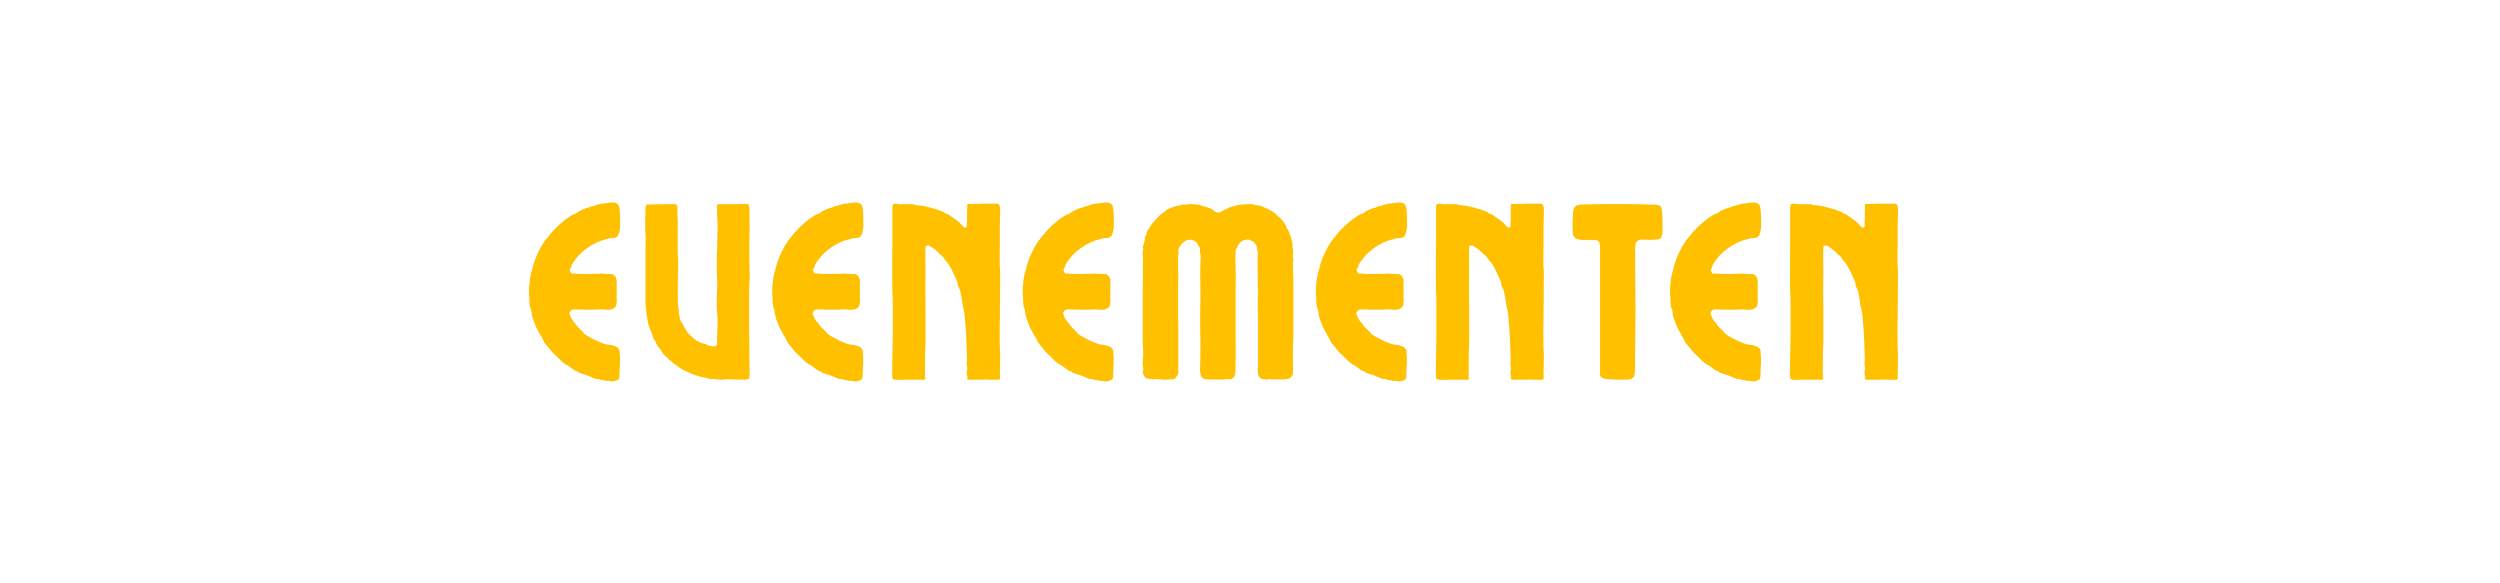 <svg xmlns="http://www.w3.org/2000/svg" xmlns:xlink="http://www.w3.org/1999/xlink" width="300" viewBox="0 0 224.88 52.5" height="70" preserveAspectRatio="xMidYMid meet"><defs></defs><g id="8fd90a79d5"><g style="fill:#ffc000;fill-opacity:1;"><g transform="translate(46.987, 34.175)"><path style="stroke:none" d="M 0.562 -8.203 C 0.562 -8.078 0.562 -7.953 0.562 -7.828 C 0.562 -7.711 0.57 -7.598 0.594 -7.484 C 0.594 -7.391 0.594 -7.301 0.594 -7.219 C 0.594 -7.133 0.598 -7.047 0.609 -6.953 C 0.617 -6.898 0.625 -6.836 0.625 -6.766 C 0.625 -6.703 0.633 -6.629 0.656 -6.547 C 0.664 -6.504 0.68 -6.461 0.703 -6.422 C 0.734 -6.391 0.754 -6.348 0.766 -6.297 C 0.766 -6.191 0.773 -6.113 0.797 -6.062 C 0.805 -6.031 0.805 -5.992 0.797 -5.953 C 0.797 -5.91 0.801 -5.879 0.812 -5.859 L 0.875 -5.625 C 0.906 -5.488 0.953 -5.352 1.016 -5.219 C 1.078 -5.082 1.129 -4.941 1.172 -4.797 C 1.223 -4.68 1.285 -4.562 1.359 -4.438 C 1.43 -4.32 1.5 -4.207 1.562 -4.094 L 1.578 -4 C 1.609 -3.969 1.633 -3.938 1.656 -3.906 C 1.676 -3.875 1.695 -3.844 1.719 -3.812 C 1.758 -3.738 1.797 -3.664 1.828 -3.594 C 1.859 -3.52 1.895 -3.441 1.938 -3.359 L 2.125 -3.125 C 2.258 -2.957 2.406 -2.781 2.562 -2.594 C 2.719 -2.414 2.875 -2.258 3.031 -2.125 C 3.113 -2.051 3.195 -1.969 3.281 -1.875 C 3.363 -1.781 3.453 -1.695 3.547 -1.625 C 3.586 -1.594 3.629 -1.555 3.672 -1.516 C 3.723 -1.484 3.766 -1.453 3.797 -1.422 C 3.836 -1.391 3.879 -1.363 3.922 -1.344 C 3.973 -1.332 4.02 -1.312 4.062 -1.281 C 4.094 -1.27 4.172 -1.211 4.297 -1.109 C 4.43 -1.004 4.566 -0.91 4.703 -0.828 C 4.836 -0.754 4.926 -0.734 4.969 -0.766 C 4.926 -0.723 4.941 -0.688 5.016 -0.656 C 5.109 -0.613 5.203 -0.578 5.297 -0.547 C 5.391 -0.516 5.492 -0.484 5.609 -0.453 C 5.723 -0.422 5.836 -0.379 5.953 -0.328 C 6.066 -0.273 6.176 -0.227 6.281 -0.188 C 6.414 -0.125 6.535 -0.082 6.641 -0.062 C 6.672 -0.051 6.703 -0.051 6.734 -0.062 C 6.773 -0.082 6.805 -0.082 6.828 -0.062 C 6.867 -0.051 6.906 -0.035 6.938 -0.016 C 6.977 0.004 7.023 0.016 7.078 0.016 C 7.086 0.035 7.098 0.039 7.109 0.031 C 7.129 0.02 7.145 0.016 7.156 0.016 C 7.219 0.035 7.281 0.051 7.344 0.062 C 7.414 0.082 7.484 0.098 7.547 0.109 C 7.586 0.109 7.629 0.102 7.672 0.094 C 7.723 0.094 7.77 0.098 7.812 0.109 C 7.863 0.141 7.945 0.156 8.062 0.156 C 8.188 0.156 8.305 0.125 8.422 0.062 C 8.473 0.062 8.516 0.047 8.547 0.016 L 8.609 -0.016 C 8.617 -0.047 8.629 -0.07 8.641 -0.094 C 8.66 -0.125 8.672 -0.145 8.672 -0.156 C 8.703 -0.219 8.711 -0.289 8.703 -0.375 C 8.703 -0.469 8.703 -0.547 8.703 -0.609 C 8.711 -0.703 8.719 -0.789 8.719 -0.875 C 8.719 -0.969 8.719 -1.062 8.719 -1.156 C 8.738 -1.258 8.75 -1.352 8.75 -1.438 C 8.75 -1.531 8.75 -1.629 8.75 -1.734 C 8.75 -1.828 8.75 -1.914 8.75 -2 C 8.75 -2.094 8.738 -2.188 8.719 -2.281 L 8.719 -2.375 C 8.719 -2.406 8.719 -2.43 8.719 -2.453 C 8.719 -2.473 8.719 -2.492 8.719 -2.516 C 8.719 -2.535 8.711 -2.566 8.703 -2.609 C 8.703 -2.648 8.688 -2.695 8.656 -2.75 C 8.633 -2.781 8.613 -2.801 8.594 -2.812 C 8.582 -2.832 8.566 -2.852 8.547 -2.875 C 8.461 -2.945 8.398 -2.988 8.359 -3 C 8.266 -3.031 8.16 -3.062 8.047 -3.094 C 8.016 -3.113 7.973 -3.125 7.922 -3.125 C 7.879 -3.125 7.836 -3.129 7.797 -3.141 C 7.703 -3.141 7.641 -3.145 7.609 -3.156 C 7.398 -3.207 7.191 -3.273 6.984 -3.359 C 6.773 -3.441 6.57 -3.535 6.375 -3.641 C 6.238 -3.711 6.094 -3.789 5.938 -3.875 C 5.789 -3.957 5.656 -4.047 5.531 -4.141 C 5.488 -4.18 5.453 -4.227 5.422 -4.281 C 5.391 -4.332 5.352 -4.375 5.312 -4.406 C 5.207 -4.508 5.109 -4.602 5.016 -4.688 C 4.922 -4.781 4.836 -4.883 4.766 -5 C 4.723 -5.07 4.672 -5.133 4.609 -5.188 C 4.547 -5.25 4.5 -5.312 4.469 -5.375 L 4.312 -5.641 C 4.312 -5.66 4.312 -5.672 4.312 -5.672 C 4.312 -5.68 4.312 -5.695 4.312 -5.719 C 4.301 -5.75 4.281 -5.781 4.25 -5.812 C 4.227 -5.844 4.219 -5.867 4.219 -5.891 C 4.207 -5.922 4.203 -5.945 4.203 -5.969 C 4.211 -6 4.219 -6.02 4.219 -6.031 C 4.219 -6.07 4.242 -6.117 4.297 -6.172 C 4.328 -6.234 4.367 -6.27 4.422 -6.281 C 4.473 -6.312 4.523 -6.328 4.578 -6.328 C 4.629 -6.328 4.676 -6.328 4.719 -6.328 C 4.926 -6.328 5.141 -6.32 5.359 -6.312 C 5.578 -6.301 5.801 -6.297 6.031 -6.297 C 6.238 -6.297 6.453 -6.301 6.672 -6.312 C 6.891 -6.332 7.098 -6.336 7.297 -6.328 C 7.367 -6.305 7.438 -6.297 7.5 -6.297 C 7.562 -6.297 7.625 -6.297 7.688 -6.297 C 7.789 -6.297 7.883 -6.305 7.969 -6.328 C 8.062 -6.359 8.156 -6.406 8.25 -6.469 C 8.363 -6.551 8.426 -6.676 8.438 -6.844 C 8.457 -7.02 8.469 -7.172 8.469 -7.297 C 8.469 -7.328 8.457 -7.344 8.438 -7.344 C 8.426 -7.352 8.422 -7.367 8.422 -7.391 C 8.422 -7.391 8.426 -7.391 8.438 -7.391 C 8.445 -7.398 8.453 -7.414 8.453 -7.438 L 8.453 -8.266 C 8.453 -8.336 8.453 -8.422 8.453 -8.516 C 8.453 -8.609 8.453 -8.691 8.453 -8.766 C 8.453 -8.805 8.453 -8.852 8.453 -8.906 C 8.453 -8.969 8.441 -9.02 8.422 -9.062 C 8.391 -9.227 8.305 -9.352 8.172 -9.438 C 8.16 -9.438 8.148 -9.445 8.141 -9.469 C 8.078 -9.5 7.992 -9.516 7.891 -9.516 C 7.785 -9.516 7.691 -9.516 7.609 -9.516 L 7.562 -9.516 C 7.477 -9.516 7.391 -9.52 7.297 -9.531 C 7.203 -9.551 7.113 -9.562 7.031 -9.562 C 6.926 -9.539 6.82 -9.531 6.719 -9.531 C 6.625 -9.531 6.516 -9.531 6.391 -9.531 C 6.18 -9.52 5.969 -9.516 5.75 -9.516 C 5.531 -9.516 5.316 -9.516 5.109 -9.516 C 5.086 -9.516 5.07 -9.52 5.062 -9.531 C 5.062 -9.551 5.051 -9.551 5.031 -9.531 L 4.969 -9.531 C 4.969 -9.531 4.961 -9.531 4.953 -9.531 C 4.898 -9.531 4.848 -9.535 4.797 -9.547 C 4.742 -9.555 4.695 -9.562 4.656 -9.562 C 4.613 -9.562 4.57 -9.555 4.531 -9.547 C 4.488 -9.535 4.445 -9.539 4.406 -9.562 C 4.363 -9.594 4.328 -9.629 4.297 -9.672 C 4.273 -9.703 4.266 -9.727 4.266 -9.75 C 4.266 -9.77 4.266 -9.789 4.266 -9.812 C 4.266 -9.82 4.254 -9.832 4.234 -9.844 C 4.223 -9.863 4.219 -9.879 4.219 -9.891 L 4.312 -10.047 C 4.344 -10.098 4.363 -10.145 4.375 -10.188 C 4.383 -10.227 4.395 -10.273 4.406 -10.328 C 4.738 -10.91 5.191 -11.41 5.766 -11.828 C 6.336 -12.242 6.945 -12.523 7.594 -12.672 L 7.906 -12.75 C 7.938 -12.75 7.961 -12.742 7.984 -12.734 C 8.004 -12.723 8.023 -12.727 8.047 -12.75 L 8.141 -12.75 C 8.391 -12.77 8.547 -12.867 8.609 -13.047 C 8.68 -13.234 8.727 -13.43 8.75 -13.641 C 8.758 -13.754 8.766 -13.863 8.766 -13.969 C 8.766 -14.082 8.766 -14.191 8.766 -14.297 C 8.766 -14.691 8.742 -15.078 8.703 -15.453 C 8.68 -15.484 8.672 -15.52 8.672 -15.562 C 8.672 -15.613 8.656 -15.656 8.625 -15.688 C 8.57 -15.801 8.484 -15.875 8.359 -15.906 C 8.234 -15.945 8.113 -15.961 8 -15.953 C 7.938 -15.93 7.879 -15.926 7.828 -15.938 C 7.785 -15.945 7.738 -15.941 7.688 -15.922 C 7.656 -15.922 7.617 -15.914 7.578 -15.906 C 7.547 -15.895 7.516 -15.891 7.484 -15.891 C 7.422 -15.867 7.363 -15.859 7.312 -15.859 C 7.258 -15.859 7.207 -15.859 7.156 -15.859 L 6.703 -15.75 C 6.648 -15.75 6.609 -15.738 6.578 -15.719 C 6.555 -15.707 6.535 -15.691 6.516 -15.672 C 6.492 -15.66 6.469 -15.656 6.438 -15.656 C 6.426 -15.645 6.406 -15.641 6.375 -15.641 C 6.352 -15.641 6.328 -15.629 6.297 -15.609 C 6.285 -15.609 6.27 -15.613 6.25 -15.625 C 6.238 -15.633 6.227 -15.629 6.219 -15.609 C 6.156 -15.609 6.113 -15.602 6.094 -15.594 C 6.082 -15.594 6.066 -15.578 6.047 -15.547 C 6.035 -15.523 6.016 -15.516 5.984 -15.516 C 5.941 -15.504 5.895 -15.488 5.844 -15.469 C 5.789 -15.457 5.738 -15.445 5.688 -15.438 C 5.645 -15.414 5.598 -15.395 5.547 -15.375 C 5.492 -15.363 5.438 -15.344 5.375 -15.312 C 5.363 -15.312 5.352 -15.301 5.344 -15.281 C 5.332 -15.27 5.312 -15.266 5.281 -15.266 C 5.27 -15.254 5.25 -15.242 5.219 -15.234 C 5.188 -15.234 5.156 -15.219 5.125 -15.188 C 5.062 -15.164 5.004 -15.125 4.953 -15.062 C 4.922 -15.062 4.906 -15.062 4.906 -15.062 C 4.883 -15.062 4.875 -15.055 4.875 -15.047 C 4.875 -15.035 4.867 -15.02 4.859 -15 C 4.828 -14.988 4.789 -14.973 4.75 -14.953 C 4.719 -14.941 4.688 -14.926 4.656 -14.906 C 4.633 -14.895 4.602 -14.883 4.562 -14.875 C 4.531 -14.863 4.5 -14.852 4.469 -14.844 L 3.766 -14.375 C 3.754 -14.352 3.738 -14.332 3.719 -14.312 C 3.707 -14.301 3.695 -14.289 3.688 -14.281 C 3.594 -14.219 3.523 -14.164 3.484 -14.125 C 3.242 -13.926 3.004 -13.695 2.766 -13.438 C 2.535 -13.188 2.32 -12.93 2.125 -12.672 C 2.031 -12.566 1.941 -12.445 1.859 -12.312 C 1.773 -12.176 1.695 -12.047 1.625 -11.922 C 1.457 -11.609 1.301 -11.281 1.156 -10.938 C 1.02 -10.594 0.914 -10.238 0.844 -9.875 C 0.82 -9.832 0.785 -9.711 0.734 -9.516 C 0.691 -9.316 0.656 -9.129 0.625 -8.953 C 0.602 -8.785 0.602 -8.691 0.625 -8.672 C 0.582 -8.523 0.562 -8.367 0.562 -8.203 Z M 0.562 -8.203 "></path></g></g><g style="fill:#ffc000;fill-opacity:1;"><g transform="translate(56.881, 34.175)"><path style="stroke:none" d="M 10.484 -7.906 C 10.484 -8.164 10.488 -8.422 10.5 -8.672 C 10.52 -8.93 10.531 -9.18 10.531 -9.422 C 10.531 -9.68 10.523 -9.938 10.516 -10.188 C 10.504 -10.445 10.5 -10.695 10.5 -10.938 L 10.5 -12.453 C 10.5 -12.703 10.504 -12.953 10.516 -13.203 C 10.523 -13.461 10.531 -13.723 10.531 -13.984 C 10.531 -14.242 10.523 -14.492 10.516 -14.734 C 10.504 -14.984 10.5 -15.238 10.5 -15.5 C 10.5 -15.508 10.492 -15.52 10.484 -15.531 C 10.484 -15.539 10.484 -15.551 10.484 -15.562 C 10.461 -15.594 10.457 -15.613 10.469 -15.625 C 10.477 -15.645 10.473 -15.664 10.453 -15.688 C 10.453 -15.738 10.441 -15.781 10.422 -15.812 L 10.297 -15.812 C 10.211 -15.812 10.047 -15.812 9.797 -15.812 C 9.547 -15.812 9.273 -15.805 8.984 -15.797 C 8.691 -15.797 8.43 -15.797 8.203 -15.797 C 7.973 -15.797 7.844 -15.797 7.812 -15.797 L 7.766 -15.797 C 7.68 -15.797 7.625 -15.758 7.594 -15.688 L 7.594 -15.5 C 7.594 -15.207 7.598 -14.922 7.609 -14.641 C 7.629 -14.367 7.641 -14.082 7.641 -13.781 C 7.641 -13.5 7.633 -13.219 7.625 -12.938 C 7.613 -12.656 7.609 -12.363 7.609 -12.062 C 7.609 -11.781 7.598 -11.5 7.578 -11.219 C 7.566 -10.938 7.562 -10.645 7.562 -10.344 C 7.562 -10.062 7.566 -9.781 7.578 -9.5 C 7.598 -9.219 7.609 -8.926 7.609 -8.625 C 7.609 -8.344 7.598 -8.062 7.578 -7.781 C 7.566 -7.5 7.562 -7.207 7.562 -6.906 C 7.562 -6.625 7.57 -6.344 7.594 -6.062 C 7.625 -5.781 7.641 -5.492 7.641 -5.203 C 7.641 -4.91 7.629 -4.625 7.609 -4.344 C 7.598 -4.07 7.594 -3.785 7.594 -3.484 C 7.594 -3.461 7.586 -3.438 7.578 -3.406 C 7.566 -3.375 7.57 -3.348 7.594 -3.328 L 7.594 -3.297 C 7.594 -3.285 7.594 -3.27 7.594 -3.25 C 7.602 -3.238 7.602 -3.219 7.594 -3.188 C 7.594 -3.164 7.578 -3.145 7.547 -3.125 C 7.547 -3.07 7.531 -3.039 7.5 -3.031 C 7.469 -3.008 7.414 -3 7.344 -3 C 7.25 -3 7.188 -3.008 7.156 -3.031 C 7.113 -3.031 7.066 -3.031 7.016 -3.031 C 6.961 -3.031 6.914 -3.035 6.875 -3.047 C 6.82 -3.066 6.773 -3.086 6.734 -3.109 C 6.703 -3.141 6.664 -3.164 6.625 -3.188 C 6.562 -3.219 6.488 -3.238 6.406 -3.25 C 6.332 -3.27 6.258 -3.285 6.188 -3.297 C 6.113 -3.336 6.031 -3.379 5.938 -3.422 C 5.852 -3.461 5.77 -3.504 5.688 -3.547 C 5.633 -3.586 5.578 -3.633 5.516 -3.688 C 5.461 -3.738 5.41 -3.789 5.359 -3.844 L 5.219 -3.969 C 5.207 -3.988 5.172 -4.016 5.109 -4.047 C 5.109 -4.078 5.109 -4.094 5.109 -4.094 C 5.109 -4.094 5.082 -4.113 5.031 -4.156 L 4.922 -4.266 C 4.91 -4.297 4.891 -4.332 4.859 -4.375 C 4.836 -4.426 4.816 -4.469 4.797 -4.5 C 4.766 -4.539 4.734 -4.582 4.703 -4.625 C 4.68 -4.676 4.656 -4.723 4.625 -4.766 C 4.613 -4.805 4.594 -4.848 4.562 -4.891 C 4.531 -4.941 4.508 -4.988 4.5 -5.031 C 4.469 -5.094 4.43 -5.141 4.391 -5.172 C 4.359 -5.211 4.332 -5.266 4.312 -5.328 C 4.25 -5.484 4.207 -5.648 4.188 -5.828 C 4.164 -5.898 4.156 -5.977 4.156 -6.062 C 4.156 -6.145 4.148 -6.223 4.141 -6.297 C 4.086 -6.598 4.062 -6.883 4.062 -7.156 L 4.062 -8.828 C 4.062 -9.117 4.066 -9.398 4.078 -9.672 C 4.086 -9.953 4.094 -10.227 4.094 -10.5 C 4.094 -10.789 4.082 -11.07 4.062 -11.344 C 4.051 -11.625 4.047 -11.898 4.047 -12.172 C 4.047 -12.461 4.047 -12.742 4.047 -13.016 C 4.055 -13.297 4.062 -13.57 4.062 -13.844 C 4.062 -14.133 4.051 -14.414 4.031 -14.688 C 4.02 -14.969 4.016 -15.242 4.016 -15.516 L 4.016 -15.656 C 4.004 -15.695 3.977 -15.727 3.938 -15.75 C 3.914 -15.75 3.895 -15.758 3.875 -15.781 C 3.863 -15.801 3.852 -15.812 3.844 -15.812 C 3.645 -15.812 3.441 -15.805 3.234 -15.797 C 3.023 -15.797 2.812 -15.797 2.594 -15.797 C 2.395 -15.797 2.191 -15.789 1.984 -15.781 C 1.785 -15.77 1.582 -15.766 1.375 -15.766 C 1.363 -15.766 1.359 -15.77 1.359 -15.781 C 1.359 -15.789 1.348 -15.797 1.328 -15.797 C 1.273 -15.797 1.234 -15.75 1.203 -15.656 C 1.172 -15.594 1.156 -15.547 1.156 -15.516 C 1.156 -15.273 1.148 -15.031 1.141 -14.781 C 1.129 -14.539 1.125 -14.289 1.125 -14.031 C 1.125 -13.789 1.129 -13.551 1.141 -13.312 C 1.16 -13.07 1.172 -12.82 1.172 -12.562 C 1.172 -12.32 1.164 -12.078 1.156 -11.828 C 1.156 -11.578 1.156 -11.328 1.156 -11.078 L 1.156 -9.609 C 1.156 -9.359 1.156 -9.109 1.156 -8.859 C 1.156 -8.617 1.156 -8.379 1.156 -8.141 C 1.156 -7.754 1.156 -7.375 1.156 -7 C 1.164 -6.625 1.195 -6.25 1.25 -5.875 L 1.312 -5.562 C 1.32 -5.477 1.332 -5.398 1.344 -5.328 C 1.352 -5.254 1.363 -5.18 1.375 -5.109 C 1.406 -4.984 1.441 -4.859 1.484 -4.734 C 1.535 -4.617 1.582 -4.504 1.625 -4.391 C 1.656 -4.328 1.68 -4.266 1.703 -4.203 C 1.723 -4.141 1.75 -4.078 1.781 -4.016 C 1.801 -3.961 1.816 -3.906 1.828 -3.844 C 1.848 -3.789 1.863 -3.742 1.875 -3.703 C 1.883 -3.672 1.91 -3.633 1.953 -3.594 C 1.992 -3.562 2.02 -3.531 2.031 -3.5 C 2.062 -3.438 2.082 -3.379 2.094 -3.328 C 2.113 -3.273 2.141 -3.219 2.172 -3.156 C 2.18 -3.133 2.195 -3.109 2.219 -3.078 C 2.25 -3.055 2.27 -3.031 2.281 -3 C 2.312 -2.945 2.352 -2.895 2.406 -2.844 C 2.457 -2.801 2.5 -2.75 2.531 -2.688 C 2.562 -2.625 2.594 -2.562 2.625 -2.5 C 2.664 -2.445 2.707 -2.395 2.75 -2.344 C 2.781 -2.301 2.812 -2.266 2.844 -2.234 C 2.875 -2.203 2.906 -2.172 2.938 -2.141 C 2.969 -2.109 3 -2.082 3.031 -2.062 C 3.07 -2.039 3.102 -2.016 3.125 -1.984 L 3.188 -1.922 C 3.195 -1.922 3.203 -1.91 3.203 -1.891 C 3.203 -1.879 3.211 -1.867 3.234 -1.859 C 3.273 -1.805 3.32 -1.766 3.375 -1.734 C 3.426 -1.703 3.477 -1.664 3.531 -1.625 C 3.57 -1.594 3.613 -1.551 3.656 -1.5 C 3.707 -1.445 3.758 -1.406 3.812 -1.375 C 3.895 -1.312 3.969 -1.258 4.031 -1.219 C 4.102 -1.176 4.164 -1.129 4.219 -1.078 C 4.312 -1.023 4.398 -0.973 4.484 -0.922 C 4.578 -0.867 4.672 -0.816 4.766 -0.766 C 4.836 -0.734 4.906 -0.707 4.969 -0.688 C 5.039 -0.664 5.109 -0.641 5.172 -0.609 C 5.203 -0.598 5.234 -0.578 5.266 -0.547 C 5.305 -0.523 5.352 -0.508 5.406 -0.5 C 5.445 -0.477 5.492 -0.457 5.547 -0.438 C 5.598 -0.426 5.656 -0.41 5.719 -0.391 C 5.789 -0.367 5.859 -0.348 5.922 -0.328 C 5.984 -0.305 6.039 -0.285 6.094 -0.266 L 6.391 -0.203 C 6.441 -0.191 6.488 -0.188 6.531 -0.188 C 6.57 -0.188 6.617 -0.176 6.672 -0.156 C 6.691 -0.145 6.723 -0.129 6.766 -0.109 C 6.816 -0.098 6.859 -0.094 6.891 -0.094 C 6.961 -0.07 7.031 -0.062 7.094 -0.062 C 7.156 -0.062 7.219 -0.062 7.281 -0.062 C 7.32 -0.051 7.406 -0.047 7.531 -0.047 C 7.75 -0.023 7.879 -0.008 7.922 0 C 7.973 0 8 0 8 0 C 8.008 -0.008 8.066 -0.016 8.172 -0.016 L 8.312 -0.016 C 8.344 -0.035 8.406 -0.047 8.5 -0.047 C 8.781 -0.047 9.055 -0.035 9.328 -0.016 C 9.598 -0.004 9.867 0 10.141 0 L 10.219 -0.047 C 10.238 -0.023 10.258 -0.02 10.281 -0.031 C 10.312 -0.039 10.332 -0.047 10.344 -0.047 C 10.438 -0.047 10.484 -0.094 10.484 -0.188 C 10.484 -0.207 10.488 -0.227 10.5 -0.25 C 10.52 -0.281 10.531 -0.312 10.531 -0.344 C 10.531 -0.594 10.523 -0.844 10.516 -1.094 C 10.504 -1.344 10.5 -1.598 10.5 -1.859 L 10.5 -3.359 C 10.5 -3.617 10.492 -3.875 10.484 -4.125 C 10.484 -4.383 10.484 -4.633 10.484 -4.875 L 10.484 -6.391 C 10.484 -6.648 10.484 -6.906 10.484 -7.156 C 10.484 -7.414 10.484 -7.664 10.484 -7.906 Z M 10.484 -7.906 "></path></g></g><g style="fill:#ffc000;fill-opacity:1;"><g transform="translate(68.876, 34.175)"><path style="stroke:none" d="M 0.562 -8.203 C 0.562 -8.078 0.562 -7.953 0.562 -7.828 C 0.562 -7.711 0.57 -7.598 0.594 -7.484 C 0.594 -7.391 0.594 -7.301 0.594 -7.219 C 0.594 -7.133 0.598 -7.047 0.609 -6.953 C 0.617 -6.898 0.625 -6.836 0.625 -6.766 C 0.625 -6.703 0.633 -6.629 0.656 -6.547 C 0.664 -6.504 0.68 -6.461 0.703 -6.422 C 0.734 -6.391 0.754 -6.348 0.766 -6.297 C 0.766 -6.191 0.773 -6.113 0.797 -6.062 C 0.805 -6.031 0.805 -5.992 0.797 -5.953 C 0.797 -5.91 0.801 -5.879 0.812 -5.859 L 0.875 -5.625 C 0.906 -5.488 0.953 -5.352 1.016 -5.219 C 1.078 -5.082 1.129 -4.941 1.172 -4.797 C 1.223 -4.68 1.285 -4.562 1.359 -4.438 C 1.43 -4.32 1.5 -4.207 1.562 -4.094 L 1.578 -4 C 1.609 -3.969 1.633 -3.938 1.656 -3.906 C 1.676 -3.875 1.695 -3.844 1.719 -3.812 C 1.758 -3.738 1.797 -3.664 1.828 -3.594 C 1.859 -3.52 1.895 -3.441 1.938 -3.359 L 2.125 -3.125 C 2.258 -2.957 2.406 -2.781 2.562 -2.594 C 2.719 -2.414 2.875 -2.258 3.031 -2.125 C 3.113 -2.051 3.195 -1.969 3.281 -1.875 C 3.363 -1.781 3.453 -1.695 3.547 -1.625 C 3.586 -1.594 3.629 -1.555 3.672 -1.516 C 3.723 -1.484 3.766 -1.453 3.797 -1.422 C 3.836 -1.391 3.879 -1.363 3.922 -1.344 C 3.973 -1.332 4.02 -1.312 4.062 -1.281 C 4.094 -1.27 4.172 -1.211 4.297 -1.109 C 4.43 -1.004 4.566 -0.91 4.703 -0.828 C 4.836 -0.754 4.926 -0.734 4.969 -0.766 C 4.926 -0.723 4.941 -0.688 5.016 -0.656 C 5.109 -0.613 5.203 -0.578 5.297 -0.547 C 5.391 -0.516 5.492 -0.484 5.609 -0.453 C 5.723 -0.422 5.836 -0.379 5.953 -0.328 C 6.066 -0.273 6.176 -0.227 6.281 -0.188 C 6.414 -0.125 6.535 -0.082 6.641 -0.062 C 6.672 -0.051 6.703 -0.051 6.734 -0.062 C 6.773 -0.082 6.805 -0.082 6.828 -0.062 C 6.867 -0.051 6.906 -0.035 6.938 -0.016 C 6.977 0.004 7.023 0.016 7.078 0.016 C 7.086 0.035 7.098 0.039 7.109 0.031 C 7.129 0.02 7.145 0.016 7.156 0.016 C 7.219 0.035 7.281 0.051 7.344 0.062 C 7.414 0.082 7.484 0.098 7.547 0.109 C 7.586 0.109 7.629 0.102 7.672 0.094 C 7.723 0.094 7.77 0.098 7.812 0.109 C 7.863 0.141 7.945 0.156 8.062 0.156 C 8.188 0.156 8.305 0.125 8.422 0.062 C 8.473 0.062 8.516 0.047 8.547 0.016 L 8.609 -0.016 C 8.617 -0.047 8.629 -0.07 8.641 -0.094 C 8.66 -0.125 8.672 -0.145 8.672 -0.156 C 8.703 -0.219 8.711 -0.289 8.703 -0.375 C 8.703 -0.469 8.703 -0.547 8.703 -0.609 C 8.711 -0.703 8.719 -0.789 8.719 -0.875 C 8.719 -0.969 8.719 -1.062 8.719 -1.156 C 8.738 -1.258 8.75 -1.352 8.75 -1.438 C 8.75 -1.531 8.75 -1.629 8.75 -1.734 C 8.75 -1.828 8.75 -1.914 8.75 -2 C 8.75 -2.094 8.738 -2.188 8.719 -2.281 L 8.719 -2.375 C 8.719 -2.406 8.719 -2.43 8.719 -2.453 C 8.719 -2.473 8.719 -2.492 8.719 -2.516 C 8.719 -2.535 8.711 -2.566 8.703 -2.609 C 8.703 -2.648 8.688 -2.695 8.656 -2.75 C 8.633 -2.781 8.613 -2.801 8.594 -2.812 C 8.582 -2.832 8.566 -2.852 8.547 -2.875 C 8.461 -2.945 8.398 -2.988 8.359 -3 C 8.266 -3.031 8.16 -3.062 8.047 -3.094 C 8.016 -3.113 7.973 -3.125 7.922 -3.125 C 7.879 -3.125 7.836 -3.129 7.797 -3.141 C 7.703 -3.141 7.641 -3.145 7.609 -3.156 C 7.398 -3.207 7.191 -3.273 6.984 -3.359 C 6.773 -3.441 6.57 -3.535 6.375 -3.641 C 6.238 -3.711 6.094 -3.789 5.938 -3.875 C 5.789 -3.957 5.656 -4.047 5.531 -4.141 C 5.488 -4.18 5.453 -4.227 5.422 -4.281 C 5.391 -4.332 5.352 -4.375 5.312 -4.406 C 5.207 -4.508 5.109 -4.602 5.016 -4.688 C 4.922 -4.781 4.836 -4.883 4.766 -5 C 4.723 -5.07 4.672 -5.133 4.609 -5.188 C 4.547 -5.25 4.5 -5.312 4.469 -5.375 L 4.312 -5.641 C 4.312 -5.66 4.312 -5.672 4.312 -5.672 C 4.312 -5.68 4.312 -5.695 4.312 -5.719 C 4.301 -5.75 4.281 -5.781 4.25 -5.812 C 4.227 -5.844 4.219 -5.867 4.219 -5.891 C 4.207 -5.922 4.203 -5.945 4.203 -5.969 C 4.211 -6 4.219 -6.02 4.219 -6.031 C 4.219 -6.07 4.242 -6.117 4.297 -6.172 C 4.328 -6.234 4.367 -6.27 4.422 -6.281 C 4.473 -6.312 4.523 -6.328 4.578 -6.328 C 4.629 -6.328 4.676 -6.328 4.719 -6.328 C 4.926 -6.328 5.141 -6.32 5.359 -6.312 C 5.578 -6.301 5.801 -6.297 6.031 -6.297 C 6.238 -6.297 6.453 -6.301 6.672 -6.312 C 6.891 -6.332 7.098 -6.336 7.297 -6.328 C 7.367 -6.305 7.438 -6.297 7.5 -6.297 C 7.562 -6.297 7.625 -6.297 7.688 -6.297 C 7.789 -6.297 7.883 -6.305 7.969 -6.328 C 8.062 -6.359 8.156 -6.406 8.25 -6.469 C 8.363 -6.551 8.426 -6.676 8.438 -6.844 C 8.457 -7.02 8.469 -7.172 8.469 -7.297 C 8.469 -7.328 8.457 -7.344 8.438 -7.344 C 8.426 -7.352 8.422 -7.367 8.422 -7.391 C 8.422 -7.391 8.426 -7.391 8.438 -7.391 C 8.445 -7.398 8.453 -7.414 8.453 -7.438 L 8.453 -8.266 C 8.453 -8.336 8.453 -8.422 8.453 -8.516 C 8.453 -8.609 8.453 -8.691 8.453 -8.766 C 8.453 -8.805 8.453 -8.852 8.453 -8.906 C 8.453 -8.969 8.441 -9.02 8.422 -9.062 C 8.391 -9.227 8.305 -9.352 8.172 -9.438 C 8.16 -9.438 8.148 -9.445 8.141 -9.469 C 8.078 -9.5 7.992 -9.516 7.891 -9.516 C 7.785 -9.516 7.691 -9.516 7.609 -9.516 L 7.562 -9.516 C 7.477 -9.516 7.391 -9.52 7.297 -9.531 C 7.203 -9.551 7.113 -9.562 7.031 -9.562 C 6.926 -9.539 6.82 -9.531 6.719 -9.531 C 6.625 -9.531 6.516 -9.531 6.391 -9.531 C 6.18 -9.52 5.969 -9.516 5.75 -9.516 C 5.531 -9.516 5.316 -9.516 5.109 -9.516 C 5.086 -9.516 5.07 -9.52 5.062 -9.531 C 5.062 -9.551 5.051 -9.551 5.031 -9.531 L 4.969 -9.531 C 4.969 -9.531 4.961 -9.531 4.953 -9.531 C 4.898 -9.531 4.848 -9.535 4.797 -9.547 C 4.742 -9.555 4.695 -9.562 4.656 -9.562 C 4.613 -9.562 4.57 -9.555 4.531 -9.547 C 4.488 -9.535 4.445 -9.539 4.406 -9.562 C 4.363 -9.594 4.328 -9.629 4.297 -9.672 C 4.273 -9.703 4.266 -9.727 4.266 -9.75 C 4.266 -9.77 4.266 -9.789 4.266 -9.812 C 4.266 -9.82 4.254 -9.832 4.234 -9.844 C 4.223 -9.863 4.219 -9.879 4.219 -9.891 L 4.312 -10.047 C 4.344 -10.098 4.363 -10.145 4.375 -10.188 C 4.383 -10.227 4.395 -10.273 4.406 -10.328 C 4.738 -10.91 5.191 -11.41 5.766 -11.828 C 6.336 -12.242 6.945 -12.523 7.594 -12.672 L 7.906 -12.75 C 7.938 -12.75 7.961 -12.742 7.984 -12.734 C 8.004 -12.723 8.023 -12.727 8.047 -12.75 L 8.141 -12.75 C 8.391 -12.77 8.547 -12.867 8.609 -13.047 C 8.68 -13.234 8.727 -13.43 8.75 -13.641 C 8.758 -13.754 8.766 -13.863 8.766 -13.969 C 8.766 -14.082 8.766 -14.191 8.766 -14.297 C 8.766 -14.691 8.742 -15.078 8.703 -15.453 C 8.68 -15.484 8.672 -15.52 8.672 -15.562 C 8.672 -15.613 8.656 -15.656 8.625 -15.688 C 8.57 -15.801 8.484 -15.875 8.359 -15.906 C 8.234 -15.945 8.113 -15.961 8 -15.953 C 7.938 -15.93 7.879 -15.926 7.828 -15.938 C 7.785 -15.945 7.738 -15.941 7.688 -15.922 C 7.656 -15.922 7.617 -15.914 7.578 -15.906 C 7.547 -15.895 7.516 -15.891 7.484 -15.891 C 7.422 -15.867 7.363 -15.859 7.312 -15.859 C 7.258 -15.859 7.207 -15.859 7.156 -15.859 L 6.703 -15.75 C 6.648 -15.75 6.609 -15.738 6.578 -15.719 C 6.555 -15.707 6.535 -15.691 6.516 -15.672 C 6.492 -15.66 6.469 -15.656 6.438 -15.656 C 6.426 -15.645 6.406 -15.641 6.375 -15.641 C 6.352 -15.641 6.328 -15.629 6.297 -15.609 C 6.285 -15.609 6.27 -15.613 6.25 -15.625 C 6.238 -15.633 6.227 -15.629 6.219 -15.609 C 6.156 -15.609 6.113 -15.602 6.094 -15.594 C 6.082 -15.594 6.066 -15.578 6.047 -15.547 C 6.035 -15.523 6.016 -15.516 5.984 -15.516 C 5.941 -15.504 5.895 -15.488 5.844 -15.469 C 5.789 -15.457 5.738 -15.445 5.688 -15.438 C 5.645 -15.414 5.598 -15.395 5.547 -15.375 C 5.492 -15.363 5.438 -15.344 5.375 -15.312 C 5.363 -15.312 5.352 -15.301 5.344 -15.281 C 5.332 -15.27 5.312 -15.266 5.281 -15.266 C 5.27 -15.254 5.25 -15.242 5.219 -15.234 C 5.188 -15.234 5.156 -15.219 5.125 -15.188 C 5.062 -15.164 5.004 -15.125 4.953 -15.062 C 4.922 -15.062 4.906 -15.062 4.906 -15.062 C 4.883 -15.062 4.875 -15.055 4.875 -15.047 C 4.875 -15.035 4.867 -15.02 4.859 -15 C 4.828 -14.988 4.789 -14.973 4.75 -14.953 C 4.719 -14.941 4.688 -14.926 4.656 -14.906 C 4.633 -14.895 4.602 -14.883 4.562 -14.875 C 4.531 -14.863 4.5 -14.852 4.469 -14.844 L 3.766 -14.375 C 3.754 -14.352 3.738 -14.332 3.719 -14.312 C 3.707 -14.301 3.695 -14.289 3.688 -14.281 C 3.594 -14.219 3.523 -14.164 3.484 -14.125 C 3.242 -13.926 3.004 -13.695 2.766 -13.438 C 2.535 -13.188 2.32 -12.93 2.125 -12.672 C 2.031 -12.566 1.941 -12.445 1.859 -12.312 C 1.773 -12.176 1.695 -12.047 1.625 -11.922 C 1.457 -11.609 1.301 -11.281 1.156 -10.938 C 1.02 -10.594 0.914 -10.238 0.844 -9.875 C 0.82 -9.832 0.785 -9.711 0.734 -9.516 C 0.691 -9.316 0.656 -9.129 0.625 -8.953 C 0.602 -8.785 0.602 -8.691 0.625 -8.672 C 0.582 -8.523 0.562 -8.367 0.562 -8.203 Z M 0.562 -8.203 "></path></g></g><g style="fill:#ffc000;fill-opacity:1;"><g transform="translate(78.771, 34.175)"><path style="stroke:none" d="M 4.094 -0.016 L 4.094 0.016 C 4.125 0.016 4.16 0.016 4.203 0.016 C 4.242 0.016 4.281 0.008 4.312 0 C 4.375 0 4.422 -0.035 4.453 -0.109 C 4.461 -0.129 4.457 -0.148 4.438 -0.172 C 4.426 -0.191 4.422 -0.207 4.422 -0.219 L 4.422 -1.969 C 4.422 -2.219 4.426 -2.473 4.438 -2.734 C 4.457 -3.004 4.469 -3.258 4.469 -3.5 L 4.469 -5.062 C 4.469 -5.312 4.469 -5.566 4.469 -5.828 C 4.469 -6.098 4.469 -6.352 4.469 -6.594 C 4.469 -6.852 4.461 -7.113 4.453 -7.375 C 4.453 -7.633 4.453 -7.895 4.453 -8.156 C 4.453 -8.414 4.453 -8.676 4.453 -8.938 C 4.461 -9.195 4.469 -9.445 4.469 -9.688 C 4.469 -9.945 4.461 -10.207 4.453 -10.469 C 4.453 -10.738 4.453 -11 4.453 -11.25 L 4.453 -11.344 C 4.453 -11.438 4.453 -11.52 4.453 -11.594 C 4.461 -11.676 4.469 -11.758 4.469 -11.844 C 4.488 -11.875 4.488 -11.898 4.469 -11.922 C 4.457 -11.953 4.457 -11.977 4.469 -12 C 4.488 -12.039 4.551 -12.062 4.656 -12.062 L 4.656 -12.094 C 4.727 -12.094 4.773 -12.082 4.797 -12.062 C 4.805 -12.062 4.812 -12.055 4.812 -12.047 C 4.812 -12.047 4.816 -12.047 4.828 -12.047 C 4.922 -11.984 4.988 -11.941 5.031 -11.922 C 5.113 -11.867 5.188 -11.816 5.25 -11.766 C 5.32 -11.723 5.383 -11.672 5.438 -11.609 C 5.52 -11.547 5.582 -11.488 5.625 -11.438 C 5.664 -11.383 5.711 -11.336 5.766 -11.297 L 5.828 -11.234 C 5.859 -11.211 5.883 -11.195 5.906 -11.188 C 5.926 -11.188 5.945 -11.172 5.969 -11.141 C 6.039 -11.066 6.109 -10.973 6.172 -10.859 C 6.242 -10.754 6.312 -10.664 6.375 -10.594 L 6.422 -10.547 C 6.43 -10.535 6.441 -10.531 6.453 -10.531 C 6.461 -10.531 6.469 -10.531 6.469 -10.531 C 6.488 -10.5 6.5 -10.473 6.5 -10.453 L 6.703 -10.125 C 6.734 -10.07 6.758 -10.023 6.781 -9.984 C 6.812 -9.941 6.832 -9.895 6.844 -9.844 C 6.863 -9.832 6.875 -9.812 6.875 -9.781 C 6.957 -9.602 7.047 -9.422 7.141 -9.234 C 7.234 -9.055 7.305 -8.867 7.359 -8.672 C 7.379 -8.641 7.383 -8.602 7.375 -8.562 C 7.363 -8.52 7.367 -8.469 7.391 -8.406 C 7.398 -8.383 7.41 -8.367 7.422 -8.359 C 7.441 -8.359 7.453 -8.344 7.453 -8.312 C 7.484 -8.25 7.516 -8.18 7.547 -8.109 C 7.578 -8.035 7.598 -7.961 7.609 -7.891 C 7.641 -7.734 7.672 -7.578 7.703 -7.422 C 7.734 -7.273 7.754 -7.129 7.766 -6.984 L 7.766 -6.953 C 7.797 -6.742 7.836 -6.535 7.891 -6.328 C 7.941 -6.117 7.977 -5.906 8 -5.688 C 8.008 -5.676 8.008 -5.656 8 -5.625 C 8 -5.594 8 -5.562 8 -5.531 C 8.07 -4.906 8.117 -4.273 8.141 -3.641 C 8.16 -3.004 8.18 -2.367 8.203 -1.734 C 8.203 -1.691 8.188 -1.641 8.156 -1.578 L 8.172 -1.578 C 8.172 -1.578 8.176 -1.57 8.188 -1.562 C 8.195 -1.562 8.203 -1.562 8.203 -1.562 L 8.172 -1.531 C 8.172 -1.52 8.172 -1.508 8.172 -1.5 C 8.172 -1.488 8.172 -1.473 8.172 -1.453 C 8.172 -1.398 8.176 -1.348 8.188 -1.297 C 8.207 -1.242 8.219 -1.188 8.219 -1.125 L 8.219 -0.859 C 8.219 -0.848 8.207 -0.828 8.188 -0.797 C 8.176 -0.773 8.172 -0.75 8.172 -0.719 C 8.172 -0.633 8.176 -0.551 8.188 -0.469 C 8.207 -0.383 8.227 -0.297 8.25 -0.203 C 8.25 -0.191 8.238 -0.176 8.219 -0.156 C 8.207 -0.145 8.203 -0.129 8.203 -0.109 C 8.211 -0.047 8.266 -0.016 8.359 -0.016 C 8.391 -0.016 8.414 -0.008 8.438 0 C 8.457 0 8.477 0 8.5 0 C 8.738 0 8.973 0 9.203 0 C 9.441 -0.008 9.672 -0.016 9.891 -0.016 C 10.055 -0.016 10.219 -0.008 10.375 0 C 10.539 0 10.695 0 10.844 0 L 11 0.016 C 11.094 -0.004 11.156 -0.062 11.188 -0.156 C 11.188 -0.176 11.18 -0.195 11.172 -0.219 C 11.16 -0.25 11.156 -0.273 11.156 -0.297 C 11.156 -0.578 11.16 -0.859 11.172 -1.141 C 11.18 -1.422 11.188 -1.703 11.188 -1.984 C 11.188 -2.273 11.176 -2.562 11.156 -2.844 C 11.145 -3.133 11.141 -3.422 11.141 -3.703 C 11.141 -3.992 11.141 -4.273 11.141 -4.547 C 11.148 -4.828 11.156 -5.113 11.156 -5.406 C 11.156 -6.082 11.16 -6.758 11.172 -7.438 C 11.18 -8.113 11.188 -8.789 11.188 -9.469 C 11.188 -9.719 11.18 -9.906 11.172 -10.031 C 11.16 -10.156 11.148 -10.281 11.141 -10.406 C 11.141 -10.531 11.141 -10.723 11.141 -10.984 C 11.141 -11.234 11.141 -11.414 11.141 -11.531 C 11.148 -11.656 11.156 -11.781 11.156 -11.906 C 11.156 -12.039 11.156 -12.227 11.156 -12.469 L 11.156 -13.969 C 11.156 -14.219 11.16 -14.398 11.172 -14.516 C 11.18 -14.641 11.188 -14.766 11.188 -14.891 C 11.188 -15.023 11.188 -15.211 11.188 -15.453 C 11.188 -15.484 11.176 -15.508 11.156 -15.531 C 11.145 -15.551 11.141 -15.57 11.141 -15.594 C 11.141 -15.656 11.129 -15.695 11.109 -15.719 C 11.109 -15.719 11.098 -15.734 11.078 -15.766 C 11.055 -15.785 11.035 -15.801 11.016 -15.812 C 10.992 -15.832 10.969 -15.844 10.938 -15.844 L 9.625 -15.844 C 9.426 -15.844 9.223 -15.836 9.016 -15.828 C 8.816 -15.816 8.617 -15.812 8.422 -15.812 C 8.41 -15.812 8.395 -15.816 8.375 -15.828 C 8.363 -15.836 8.344 -15.844 8.312 -15.844 C 8.25 -15.812 8.219 -15.766 8.219 -15.703 C 8.207 -15.691 8.203 -15.672 8.203 -15.641 C 8.211 -15.617 8.219 -15.602 8.219 -15.594 L 8.219 -15.516 C 8.219 -15.516 8.223 -15.516 8.234 -15.516 C 8.242 -15.516 8.25 -15.516 8.25 -15.516 L 8.25 -15.5 C 8.25 -15.488 8.242 -15.477 8.234 -15.469 C 8.223 -15.457 8.219 -15.445 8.219 -15.438 C 8.219 -15.344 8.211 -15.254 8.203 -15.172 C 8.203 -15.086 8.203 -15 8.203 -14.906 C 8.203 -14.758 8.203 -14.609 8.203 -14.453 C 8.203 -14.297 8.191 -14.133 8.172 -13.969 C 8.172 -13.945 8.176 -13.926 8.188 -13.906 C 8.195 -13.883 8.203 -13.863 8.203 -13.844 C 8.172 -13.738 8.117 -13.688 8.047 -13.688 C 7.984 -13.688 7.938 -13.703 7.906 -13.734 C 7.895 -13.754 7.883 -13.77 7.875 -13.781 C 7.863 -13.801 7.844 -13.816 7.812 -13.828 C 7.707 -13.961 7.598 -14.078 7.484 -14.172 L 7.406 -14.234 C 7.375 -14.266 7.344 -14.289 7.312 -14.312 C 7.289 -14.332 7.266 -14.352 7.234 -14.375 L 6.828 -14.656 C 6.766 -14.707 6.691 -14.758 6.609 -14.812 C 6.523 -14.875 6.445 -14.914 6.375 -14.938 C 6.312 -14.938 6.273 -14.941 6.266 -14.953 L 6.188 -15.031 C 6.176 -15.051 6.156 -15.066 6.125 -15.078 C 6.102 -15.086 6.082 -15.098 6.062 -15.109 C 5.695 -15.266 5.316 -15.391 4.922 -15.484 C 4.68 -15.555 4.453 -15.609 4.234 -15.641 C 4.016 -15.68 3.785 -15.707 3.547 -15.719 C 3.535 -15.719 3.516 -15.723 3.484 -15.734 C 3.461 -15.754 3.438 -15.773 3.406 -15.797 C 3.219 -15.805 3.008 -15.805 2.781 -15.797 C 2.551 -15.797 2.332 -15.797 2.125 -15.797 C 2.082 -15.797 2.031 -15.801 1.969 -15.812 C 1.914 -15.832 1.867 -15.844 1.828 -15.844 L 1.688 -15.844 C 1.676 -15.844 1.664 -15.836 1.656 -15.828 C 1.656 -15.816 1.641 -15.812 1.609 -15.812 C 1.555 -15.781 1.516 -15.742 1.484 -15.703 C 1.484 -15.691 1.488 -15.672 1.5 -15.641 C 1.508 -15.617 1.516 -15.594 1.516 -15.562 C 1.516 -15.562 1.504 -15.555 1.484 -15.547 C 1.473 -15.547 1.469 -15.535 1.469 -15.516 C 1.469 -15.504 1.469 -15.492 1.469 -15.484 C 1.477 -15.484 1.484 -15.473 1.484 -15.453 C 1.484 -15.453 1.484 -15.43 1.484 -15.391 L 1.484 -13.719 C 1.484 -13.445 1.484 -13.172 1.484 -12.891 C 1.484 -12.609 1.484 -12.332 1.484 -12.062 C 1.484 -11.781 1.477 -11.504 1.469 -11.234 C 1.469 -10.961 1.469 -10.68 1.469 -10.391 L 1.469 -8.75 C 1.469 -8.457 1.473 -8.176 1.484 -7.906 C 1.504 -7.633 1.516 -7.359 1.516 -7.078 L 1.516 -5.422 C 1.516 -5.141 1.516 -4.863 1.516 -4.594 C 1.516 -4.32 1.516 -4.039 1.516 -3.75 C 1.516 -3.477 1.508 -3.203 1.5 -2.922 C 1.488 -2.648 1.484 -2.375 1.484 -2.094 C 1.484 -1.812 1.477 -1.535 1.469 -1.266 C 1.469 -0.992 1.469 -0.711 1.469 -0.422 L 1.484 -0.344 C 1.484 -0.344 1.484 -0.336 1.484 -0.328 C 1.484 -0.316 1.484 -0.305 1.484 -0.297 L 1.469 -0.266 C 1.469 -0.266 1.473 -0.266 1.484 -0.266 C 1.504 -0.266 1.516 -0.258 1.516 -0.25 C 1.516 -0.25 1.508 -0.242 1.5 -0.234 C 1.488 -0.223 1.484 -0.211 1.484 -0.203 L 1.469 -0.188 C 1.477 -0.164 1.484 -0.141 1.484 -0.109 C 1.504 -0.066 1.551 -0.047 1.625 -0.047 C 1.656 -0.023 1.688 -0.008 1.719 0 C 1.75 0.008 1.77 0.016 1.781 0.016 C 2.02 0.016 2.254 0.008 2.484 0 C 2.711 0 2.945 0 3.188 0 C 3.352 0 3.504 0 3.641 0 C 3.785 -0.008 3.938 -0.016 4.094 -0.016 Z M 4.094 -0.016 "></path></g></g><g style="fill:#ffc000;fill-opacity:1;"><g transform="translate(91.421, 34.175)"><path style="stroke:none" d="M 0.562 -8.203 C 0.562 -8.078 0.562 -7.953 0.562 -7.828 C 0.562 -7.711 0.57 -7.598 0.594 -7.484 C 0.594 -7.391 0.594 -7.301 0.594 -7.219 C 0.594 -7.133 0.598 -7.047 0.609 -6.953 C 0.617 -6.898 0.625 -6.836 0.625 -6.766 C 0.625 -6.703 0.633 -6.629 0.656 -6.547 C 0.664 -6.504 0.68 -6.461 0.703 -6.422 C 0.734 -6.391 0.754 -6.348 0.766 -6.297 C 0.766 -6.191 0.773 -6.113 0.797 -6.062 C 0.805 -6.031 0.805 -5.992 0.797 -5.953 C 0.797 -5.91 0.801 -5.879 0.812 -5.859 L 0.875 -5.625 C 0.906 -5.488 0.953 -5.352 1.016 -5.219 C 1.078 -5.082 1.129 -4.941 1.172 -4.797 C 1.223 -4.68 1.285 -4.562 1.359 -4.438 C 1.43 -4.32 1.5 -4.207 1.562 -4.094 L 1.578 -4 C 1.609 -3.969 1.633 -3.938 1.656 -3.906 C 1.676 -3.875 1.695 -3.844 1.719 -3.812 C 1.758 -3.738 1.797 -3.664 1.828 -3.594 C 1.859 -3.52 1.895 -3.441 1.938 -3.359 L 2.125 -3.125 C 2.258 -2.957 2.406 -2.781 2.562 -2.594 C 2.719 -2.414 2.875 -2.258 3.031 -2.125 C 3.113 -2.051 3.195 -1.969 3.281 -1.875 C 3.363 -1.781 3.453 -1.695 3.547 -1.625 C 3.586 -1.594 3.629 -1.555 3.672 -1.516 C 3.723 -1.484 3.766 -1.453 3.797 -1.422 C 3.836 -1.391 3.879 -1.363 3.922 -1.344 C 3.973 -1.332 4.02 -1.312 4.062 -1.281 C 4.094 -1.27 4.172 -1.211 4.297 -1.109 C 4.43 -1.004 4.566 -0.91 4.703 -0.828 C 4.836 -0.754 4.926 -0.734 4.969 -0.766 C 4.926 -0.723 4.941 -0.688 5.016 -0.656 C 5.109 -0.613 5.203 -0.578 5.297 -0.547 C 5.391 -0.516 5.492 -0.484 5.609 -0.453 C 5.723 -0.422 5.836 -0.379 5.953 -0.328 C 6.066 -0.273 6.176 -0.227 6.281 -0.188 C 6.414 -0.125 6.535 -0.082 6.641 -0.062 C 6.672 -0.051 6.703 -0.051 6.734 -0.062 C 6.773 -0.082 6.805 -0.082 6.828 -0.062 C 6.867 -0.051 6.906 -0.035 6.938 -0.016 C 6.977 0.004 7.023 0.016 7.078 0.016 C 7.086 0.035 7.098 0.039 7.109 0.031 C 7.129 0.02 7.145 0.016 7.156 0.016 C 7.219 0.035 7.281 0.051 7.344 0.062 C 7.414 0.082 7.484 0.098 7.547 0.109 C 7.586 0.109 7.629 0.102 7.672 0.094 C 7.723 0.094 7.77 0.098 7.812 0.109 C 7.863 0.141 7.945 0.156 8.062 0.156 C 8.188 0.156 8.305 0.125 8.422 0.062 C 8.473 0.062 8.516 0.047 8.547 0.016 L 8.609 -0.016 C 8.617 -0.047 8.629 -0.07 8.641 -0.094 C 8.66 -0.125 8.672 -0.145 8.672 -0.156 C 8.703 -0.219 8.711 -0.289 8.703 -0.375 C 8.703 -0.469 8.703 -0.547 8.703 -0.609 C 8.711 -0.703 8.719 -0.789 8.719 -0.875 C 8.719 -0.969 8.719 -1.062 8.719 -1.156 C 8.738 -1.258 8.75 -1.352 8.75 -1.438 C 8.75 -1.531 8.75 -1.629 8.75 -1.734 C 8.75 -1.828 8.75 -1.914 8.75 -2 C 8.75 -2.094 8.738 -2.188 8.719 -2.281 L 8.719 -2.375 C 8.719 -2.406 8.719 -2.43 8.719 -2.453 C 8.719 -2.473 8.719 -2.492 8.719 -2.516 C 8.719 -2.535 8.711 -2.566 8.703 -2.609 C 8.703 -2.648 8.688 -2.695 8.656 -2.75 C 8.633 -2.781 8.613 -2.801 8.594 -2.812 C 8.582 -2.832 8.566 -2.852 8.547 -2.875 C 8.461 -2.945 8.398 -2.988 8.359 -3 C 8.266 -3.031 8.16 -3.062 8.047 -3.094 C 8.016 -3.113 7.973 -3.125 7.922 -3.125 C 7.879 -3.125 7.836 -3.129 7.797 -3.141 C 7.703 -3.141 7.641 -3.145 7.609 -3.156 C 7.398 -3.207 7.191 -3.273 6.984 -3.359 C 6.773 -3.441 6.57 -3.535 6.375 -3.641 C 6.238 -3.711 6.094 -3.789 5.938 -3.875 C 5.789 -3.957 5.656 -4.047 5.531 -4.141 C 5.488 -4.18 5.453 -4.227 5.422 -4.281 C 5.391 -4.332 5.352 -4.375 5.312 -4.406 C 5.207 -4.508 5.109 -4.602 5.016 -4.688 C 4.922 -4.781 4.836 -4.883 4.766 -5 C 4.723 -5.07 4.672 -5.133 4.609 -5.188 C 4.547 -5.25 4.5 -5.312 4.469 -5.375 L 4.312 -5.641 C 4.312 -5.66 4.312 -5.672 4.312 -5.672 C 4.312 -5.68 4.312 -5.695 4.312 -5.719 C 4.301 -5.75 4.281 -5.781 4.25 -5.812 C 4.227 -5.844 4.219 -5.867 4.219 -5.891 C 4.207 -5.922 4.203 -5.945 4.203 -5.969 C 4.211 -6 4.219 -6.02 4.219 -6.031 C 4.219 -6.07 4.242 -6.117 4.297 -6.172 C 4.328 -6.234 4.367 -6.27 4.422 -6.281 C 4.473 -6.312 4.523 -6.328 4.578 -6.328 C 4.629 -6.328 4.676 -6.328 4.719 -6.328 C 4.926 -6.328 5.141 -6.32 5.359 -6.312 C 5.578 -6.301 5.801 -6.297 6.031 -6.297 C 6.238 -6.297 6.453 -6.301 6.672 -6.312 C 6.891 -6.332 7.098 -6.336 7.297 -6.328 C 7.367 -6.305 7.438 -6.297 7.5 -6.297 C 7.562 -6.297 7.625 -6.297 7.688 -6.297 C 7.789 -6.297 7.883 -6.305 7.969 -6.328 C 8.062 -6.359 8.156 -6.406 8.25 -6.469 C 8.363 -6.551 8.426 -6.676 8.438 -6.844 C 8.457 -7.02 8.469 -7.172 8.469 -7.297 C 8.469 -7.328 8.457 -7.344 8.438 -7.344 C 8.426 -7.352 8.422 -7.367 8.422 -7.391 C 8.422 -7.391 8.426 -7.391 8.438 -7.391 C 8.445 -7.398 8.453 -7.414 8.453 -7.438 L 8.453 -8.266 C 8.453 -8.336 8.453 -8.422 8.453 -8.516 C 8.453 -8.609 8.453 -8.691 8.453 -8.766 C 8.453 -8.805 8.453 -8.852 8.453 -8.906 C 8.453 -8.969 8.441 -9.02 8.422 -9.062 C 8.391 -9.227 8.305 -9.352 8.172 -9.438 C 8.16 -9.438 8.148 -9.445 8.141 -9.469 C 8.078 -9.5 7.992 -9.516 7.891 -9.516 C 7.785 -9.516 7.691 -9.516 7.609 -9.516 L 7.562 -9.516 C 7.477 -9.516 7.391 -9.52 7.297 -9.531 C 7.203 -9.551 7.113 -9.562 7.031 -9.562 C 6.926 -9.539 6.82 -9.531 6.719 -9.531 C 6.625 -9.531 6.516 -9.531 6.391 -9.531 C 6.18 -9.52 5.969 -9.516 5.75 -9.516 C 5.531 -9.516 5.316 -9.516 5.109 -9.516 C 5.086 -9.516 5.07 -9.52 5.062 -9.531 C 5.062 -9.551 5.051 -9.551 5.031 -9.531 L 4.969 -9.531 C 4.969 -9.531 4.961 -9.531 4.953 -9.531 C 4.898 -9.531 4.848 -9.535 4.797 -9.547 C 4.742 -9.555 4.695 -9.562 4.656 -9.562 C 4.613 -9.562 4.57 -9.555 4.531 -9.547 C 4.488 -9.535 4.445 -9.539 4.406 -9.562 C 4.363 -9.594 4.328 -9.629 4.297 -9.672 C 4.273 -9.703 4.266 -9.727 4.266 -9.75 C 4.266 -9.77 4.266 -9.789 4.266 -9.812 C 4.266 -9.82 4.254 -9.832 4.234 -9.844 C 4.223 -9.863 4.219 -9.879 4.219 -9.891 L 4.312 -10.047 C 4.344 -10.098 4.363 -10.145 4.375 -10.188 C 4.383 -10.227 4.395 -10.273 4.406 -10.328 C 4.738 -10.91 5.191 -11.41 5.766 -11.828 C 6.336 -12.242 6.945 -12.523 7.594 -12.672 L 7.906 -12.75 C 7.938 -12.75 7.961 -12.742 7.984 -12.734 C 8.004 -12.723 8.023 -12.727 8.047 -12.75 L 8.141 -12.75 C 8.391 -12.77 8.547 -12.867 8.609 -13.047 C 8.68 -13.234 8.727 -13.43 8.75 -13.641 C 8.758 -13.754 8.766 -13.863 8.766 -13.969 C 8.766 -14.082 8.766 -14.191 8.766 -14.297 C 8.766 -14.691 8.742 -15.078 8.703 -15.453 C 8.68 -15.484 8.672 -15.52 8.672 -15.562 C 8.672 -15.613 8.656 -15.656 8.625 -15.688 C 8.57 -15.801 8.484 -15.875 8.359 -15.906 C 8.234 -15.945 8.113 -15.961 8 -15.953 C 7.938 -15.93 7.879 -15.926 7.828 -15.938 C 7.785 -15.945 7.738 -15.941 7.688 -15.922 C 7.656 -15.922 7.617 -15.914 7.578 -15.906 C 7.547 -15.895 7.516 -15.891 7.484 -15.891 C 7.422 -15.867 7.363 -15.859 7.312 -15.859 C 7.258 -15.859 7.207 -15.859 7.156 -15.859 L 6.703 -15.75 C 6.648 -15.75 6.609 -15.738 6.578 -15.719 C 6.555 -15.707 6.535 -15.691 6.516 -15.672 C 6.492 -15.66 6.469 -15.656 6.438 -15.656 C 6.426 -15.645 6.406 -15.641 6.375 -15.641 C 6.352 -15.641 6.328 -15.629 6.297 -15.609 C 6.285 -15.609 6.27 -15.613 6.25 -15.625 C 6.238 -15.633 6.227 -15.629 6.219 -15.609 C 6.156 -15.609 6.113 -15.602 6.094 -15.594 C 6.082 -15.594 6.066 -15.578 6.047 -15.547 C 6.035 -15.523 6.016 -15.516 5.984 -15.516 C 5.941 -15.504 5.895 -15.488 5.844 -15.469 C 5.789 -15.457 5.738 -15.445 5.688 -15.438 C 5.645 -15.414 5.598 -15.395 5.547 -15.375 C 5.492 -15.363 5.438 -15.344 5.375 -15.312 C 5.363 -15.312 5.352 -15.301 5.344 -15.281 C 5.332 -15.27 5.312 -15.266 5.281 -15.266 C 5.27 -15.254 5.25 -15.242 5.219 -15.234 C 5.188 -15.234 5.156 -15.219 5.125 -15.188 C 5.062 -15.164 5.004 -15.125 4.953 -15.062 C 4.922 -15.062 4.906 -15.062 4.906 -15.062 C 4.883 -15.062 4.875 -15.055 4.875 -15.047 C 4.875 -15.035 4.867 -15.02 4.859 -15 C 4.828 -14.988 4.789 -14.973 4.75 -14.953 C 4.719 -14.941 4.688 -14.926 4.656 -14.906 C 4.633 -14.895 4.602 -14.883 4.562 -14.875 C 4.531 -14.863 4.5 -14.852 4.469 -14.844 L 3.766 -14.375 C 3.754 -14.352 3.738 -14.332 3.719 -14.312 C 3.707 -14.301 3.695 -14.289 3.688 -14.281 C 3.594 -14.219 3.523 -14.164 3.484 -14.125 C 3.242 -13.926 3.004 -13.695 2.766 -13.438 C 2.535 -13.188 2.32 -12.93 2.125 -12.672 C 2.031 -12.566 1.941 -12.445 1.859 -12.312 C 1.773 -12.176 1.695 -12.047 1.625 -11.922 C 1.457 -11.609 1.301 -11.281 1.156 -10.938 C 1.02 -10.594 0.914 -10.238 0.844 -9.875 C 0.82 -9.832 0.785 -9.711 0.734 -9.516 C 0.691 -9.316 0.656 -9.129 0.625 -8.953 C 0.602 -8.785 0.602 -8.691 0.625 -8.672 C 0.582 -8.523 0.562 -8.367 0.562 -8.203 Z M 0.562 -8.203 "></path></g></g><g style="fill:#ffc000;fill-opacity:1;"><g transform="translate(101.315, 34.175)"><path style="stroke:none" d="M 11.812 -6.094 L 11.844 -6.094 C 11.844 -5.82 11.844 -5.555 11.844 -5.297 C 11.844 -5.035 11.844 -4.77 11.844 -4.5 L 11.844 -2.891 C 11.844 -2.617 11.844 -2.348 11.844 -2.078 C 11.844 -1.805 11.844 -1.535 11.844 -1.266 C 11.844 -1.191 11.836 -1.109 11.828 -1.016 C 11.816 -0.922 11.82 -0.832 11.844 -0.75 C 11.852 -0.727 11.852 -0.695 11.844 -0.656 C 11.844 -0.625 11.844 -0.594 11.844 -0.562 C 11.844 -0.52 11.852 -0.477 11.875 -0.438 C 11.895 -0.406 11.91 -0.363 11.922 -0.312 C 11.984 -0.207 12.055 -0.133 12.141 -0.094 C 12.18 -0.07 12.223 -0.062 12.266 -0.062 C 12.316 -0.062 12.352 -0.062 12.375 -0.062 C 12.395 -0.062 12.406 -0.055 12.406 -0.047 C 12.445 -0.047 12.516 -0.031 12.609 0 C 12.609 -0.008 12.613 -0.016 12.625 -0.016 C 12.645 -0.016 12.656 -0.02 12.656 -0.031 C 12.664 -0.039 12.68 -0.047 12.703 -0.047 L 12.922 -0.047 C 13.086 -0.023 13.254 -0.02 13.422 -0.031 C 13.586 -0.039 13.742 -0.047 13.891 -0.047 C 13.891 -0.047 13.895 -0.035 13.906 -0.016 C 13.914 -0.004 13.926 0 13.938 0 C 13.988 -0.008 14.035 -0.02 14.078 -0.031 C 14.117 -0.039 14.164 -0.035 14.219 -0.016 L 14.25 -0.016 C 14.25 -0.016 14.254 -0.02 14.266 -0.031 C 14.273 -0.051 14.285 -0.062 14.297 -0.062 C 14.348 -0.062 14.398 -0.062 14.453 -0.062 C 14.504 -0.062 14.551 -0.07 14.594 -0.094 C 14.688 -0.125 14.75 -0.156 14.781 -0.188 C 14.883 -0.289 14.953 -0.395 14.984 -0.5 C 14.992 -0.562 15 -0.625 15 -0.688 C 15 -0.758 15 -0.82 15 -0.875 C 15 -1.133 14.992 -1.398 14.984 -1.672 C 14.984 -1.941 14.984 -2.207 14.984 -2.469 C 14.984 -2.719 14.988 -2.977 15 -3.25 C 15.02 -3.52 15.031 -3.785 15.031 -4.047 L 15.031 -5.641 C 15.031 -5.898 15.031 -6.164 15.031 -6.438 C 15.031 -6.707 15.031 -6.973 15.031 -7.234 L 15.031 -8.828 C 15.031 -9.086 15.02 -9.352 15 -9.625 C 14.988 -9.895 14.984 -10.16 14.984 -10.422 C 14.984 -10.492 14.988 -10.555 15 -10.609 C 15.02 -10.66 15.031 -10.719 15.031 -10.781 C 15.031 -10.852 15.02 -10.922 15 -10.984 C 14.988 -11.047 14.984 -11.102 14.984 -11.156 C 14.984 -11.145 14.988 -11.203 15 -11.328 C 15.02 -11.453 15.02 -11.516 15 -11.516 L 14.984 -11.656 C 14.984 -11.676 14.984 -11.688 14.984 -11.688 C 14.992 -11.695 15 -11.707 15 -11.719 C 15 -11.75 14.988 -11.785 14.969 -11.828 C 14.945 -11.867 14.938 -11.898 14.938 -11.922 C 14.938 -11.973 14.941 -12.02 14.953 -12.062 C 14.973 -12.113 14.973 -12.164 14.953 -12.219 C 14.941 -12.281 14.93 -12.344 14.922 -12.406 C 14.91 -12.469 14.891 -12.523 14.859 -12.578 C 14.848 -12.703 14.805 -12.848 14.734 -13.016 C 14.711 -13.086 14.691 -13.156 14.672 -13.219 C 14.648 -13.281 14.625 -13.336 14.594 -13.391 C 14.582 -13.453 14.551 -13.504 14.5 -13.547 C 14.457 -13.598 14.422 -13.656 14.391 -13.719 C 14.379 -13.789 14.359 -13.859 14.328 -13.922 C 14.297 -13.984 14.258 -14.039 14.219 -14.094 C 14.156 -14.176 14.094 -14.254 14.031 -14.328 C 13.969 -14.41 13.898 -14.492 13.828 -14.578 C 13.785 -14.617 13.734 -14.656 13.672 -14.688 C 13.617 -14.727 13.566 -14.773 13.516 -14.828 C 13.523 -14.836 13.523 -14.844 13.516 -14.844 L 13.375 -14.984 C 13.332 -15.016 13.289 -15.039 13.25 -15.062 C 13.207 -15.094 13.164 -15.125 13.125 -15.156 L 12.922 -15.266 C 12.848 -15.316 12.766 -15.359 12.672 -15.391 C 12.586 -15.43 12.504 -15.469 12.422 -15.5 C 12.367 -15.531 12.305 -15.562 12.234 -15.594 C 12.172 -15.625 12.098 -15.645 12.016 -15.656 L 11.766 -15.703 C 11.691 -15.711 11.613 -15.723 11.531 -15.734 C 11.445 -15.754 11.367 -15.773 11.297 -15.797 C 11.555 -15.805 11.629 -15.812 11.516 -15.812 C 11.398 -15.812 11.219 -15.805 10.969 -15.797 C 10.719 -15.797 10.508 -15.785 10.344 -15.766 C 10.281 -15.754 10.223 -15.75 10.172 -15.75 C 10.117 -15.758 10.066 -15.75 10.016 -15.719 C 9.953 -15.707 9.895 -15.691 9.844 -15.672 C 9.789 -15.648 9.734 -15.629 9.672 -15.609 C 9.641 -15.598 9.602 -15.594 9.562 -15.594 C 9.531 -15.594 9.5 -15.582 9.469 -15.562 C 9.406 -15.551 9.348 -15.535 9.297 -15.516 C 9.254 -15.492 9.211 -15.473 9.172 -15.453 C 9.023 -15.391 8.875 -15.316 8.719 -15.234 C 8.676 -15.211 8.629 -15.18 8.578 -15.141 C 8.535 -15.109 8.484 -15.082 8.422 -15.062 C 8.391 -15.051 8.332 -15.047 8.25 -15.047 C 8.219 -15.055 8.176 -15.062 8.125 -15.062 C 8.082 -15.062 8.047 -15.07 8.016 -15.094 C 7.961 -15.125 7.922 -15.16 7.891 -15.203 C 7.859 -15.242 7.816 -15.273 7.766 -15.297 C 7.711 -15.328 7.66 -15.359 7.609 -15.391 C 7.555 -15.422 7.5 -15.441 7.438 -15.453 C 7.383 -15.484 7.332 -15.504 7.281 -15.516 C 7.227 -15.535 7.18 -15.551 7.141 -15.562 C 7.098 -15.582 7.047 -15.594 6.984 -15.594 C 6.93 -15.602 6.883 -15.617 6.844 -15.641 C 6.812 -15.648 6.773 -15.66 6.734 -15.672 C 6.703 -15.691 6.664 -15.707 6.625 -15.719 C 6.562 -15.738 6.5 -15.75 6.438 -15.75 C 6.375 -15.75 6.316 -15.754 6.266 -15.766 C 6.316 -15.754 6.301 -15.754 6.219 -15.766 C 6.133 -15.785 6.035 -15.801 5.922 -15.812 C 5.848 -15.812 5.766 -15.805 5.672 -15.797 C 5.578 -15.797 5.492 -15.785 5.422 -15.766 L 5.328 -15.766 C 5.285 -15.754 5.242 -15.75 5.203 -15.75 C 5.172 -15.758 5.129 -15.766 5.078 -15.766 C 5.023 -15.754 4.969 -15.738 4.906 -15.719 C 4.844 -15.695 4.781 -15.676 4.719 -15.656 C 4.676 -15.645 4.629 -15.641 4.578 -15.641 C 4.535 -15.641 4.492 -15.629 4.453 -15.609 C 4.422 -15.598 4.391 -15.594 4.359 -15.594 C 4.328 -15.594 4.297 -15.582 4.266 -15.562 C 4.223 -15.551 4.18 -15.535 4.141 -15.516 C 4.109 -15.504 4.066 -15.492 4.016 -15.484 C 3.961 -15.453 3.906 -15.422 3.844 -15.391 C 3.781 -15.359 3.711 -15.328 3.641 -15.297 C 3.586 -15.266 3.539 -15.223 3.5 -15.172 C 3.469 -15.129 3.422 -15.094 3.359 -15.062 C 3.316 -15.039 3.27 -15.016 3.219 -14.984 C 3.176 -14.953 3.145 -14.922 3.125 -14.891 C 3.062 -14.859 3.008 -14.816 2.969 -14.766 C 2.938 -14.723 2.895 -14.68 2.844 -14.641 C 2.781 -14.578 2.727 -14.52 2.688 -14.469 C 2.645 -14.414 2.598 -14.359 2.547 -14.297 C 2.504 -14.254 2.457 -14.207 2.406 -14.156 C 2.363 -14.102 2.32 -14.047 2.281 -13.984 C 2.219 -13.879 2.148 -13.781 2.078 -13.688 C 2.016 -13.602 1.953 -13.504 1.891 -13.391 C 1.891 -13.367 1.879 -13.344 1.859 -13.312 C 1.836 -13.281 1.828 -13.242 1.828 -13.203 C 1.828 -13.172 1.82 -13.141 1.812 -13.109 C 1.789 -13.055 1.77 -13.008 1.75 -12.969 C 1.727 -12.938 1.703 -12.906 1.672 -12.875 C 1.672 -12.863 1.672 -12.848 1.672 -12.828 C 1.68 -12.816 1.688 -12.797 1.688 -12.766 C 1.688 -12.754 1.68 -12.738 1.672 -12.719 C 1.672 -12.707 1.672 -12.688 1.672 -12.656 C 1.66 -12.562 1.641 -12.473 1.609 -12.391 C 1.578 -12.305 1.551 -12.223 1.531 -12.141 C 1.531 -12.109 1.516 -12.047 1.484 -11.953 C 1.484 -11.922 1.488 -11.891 1.5 -11.859 C 1.52 -11.828 1.523 -11.797 1.516 -11.766 C 1.516 -11.723 1.504 -11.676 1.484 -11.625 C 1.473 -11.582 1.469 -11.539 1.469 -11.5 C 1.457 -11.363 1.461 -11.223 1.484 -11.078 C 1.504 -10.941 1.504 -10.805 1.484 -10.672 L 1.484 -8.969 C 1.484 -8.695 1.477 -8.422 1.469 -8.141 C 1.469 -7.867 1.469 -7.586 1.469 -7.297 L 1.469 -5.625 C 1.469 -5.344 1.469 -5.062 1.469 -4.781 C 1.469 -4.5 1.469 -4.219 1.469 -3.938 C 1.469 -3.645 1.473 -3.359 1.484 -3.078 C 1.504 -2.805 1.516 -2.535 1.516 -2.266 C 1.516 -2.148 1.504 -2.047 1.484 -1.953 C 1.473 -1.859 1.469 -1.758 1.469 -1.656 C 1.469 -1.539 1.469 -1.438 1.469 -1.344 C 1.477 -1.25 1.492 -1.148 1.516 -1.047 L 1.516 -0.969 C 1.516 -0.906 1.508 -0.848 1.5 -0.797 C 1.488 -0.742 1.484 -0.688 1.484 -0.625 C 1.484 -0.57 1.5 -0.52 1.531 -0.469 C 1.562 -0.426 1.586 -0.383 1.609 -0.344 C 1.641 -0.258 1.676 -0.207 1.719 -0.188 C 1.75 -0.156 1.785 -0.133 1.828 -0.125 C 1.867 -0.113 1.914 -0.102 1.969 -0.094 C 2.031 -0.07 2.129 -0.062 2.266 -0.062 C 2.266 -0.062 2.266 -0.055 2.266 -0.047 C 2.266 -0.047 2.27 -0.047 2.281 -0.047 C 2.289 -0.047 2.301 -0.039 2.312 -0.031 C 2.32 -0.02 2.332 -0.016 2.344 -0.016 C 2.395 -0.035 2.438 -0.047 2.469 -0.047 C 2.508 -0.055 2.551 -0.062 2.594 -0.062 C 2.758 -0.062 2.922 -0.051 3.078 -0.031 C 3.242 -0.008 3.398 0 3.547 0 L 3.594 0 C 3.633 -0.008 3.676 -0.02 3.719 -0.031 C 3.77 -0.039 3.828 -0.035 3.891 -0.016 L 3.906 -0.016 C 3.926 -0.035 3.941 -0.039 3.953 -0.031 C 3.961 -0.02 3.977 -0.023 4 -0.047 C 4.031 -0.047 4.062 -0.039 4.094 -0.031 C 4.125 -0.02 4.145 -0.023 4.156 -0.047 C 4.195 -0.047 4.266 -0.062 4.359 -0.094 C 4.398 -0.125 4.438 -0.16 4.469 -0.203 C 4.5 -0.242 4.523 -0.289 4.547 -0.344 C 4.578 -0.383 4.602 -0.426 4.625 -0.469 C 4.656 -0.52 4.672 -0.57 4.672 -0.625 L 4.672 -1 C 4.672 -1.051 4.672 -1.102 4.672 -1.156 C 4.672 -1.219 4.672 -1.27 4.672 -1.312 L 4.672 -2.938 C 4.672 -3.207 4.672 -3.473 4.672 -3.734 C 4.672 -4.004 4.672 -4.273 4.672 -4.547 C 4.672 -4.816 4.664 -5.086 4.656 -5.359 C 4.656 -5.629 4.656 -5.898 4.656 -6.172 L 4.656 -7.766 C 4.656 -8.035 4.656 -8.305 4.656 -8.578 C 4.664 -8.859 4.672 -9.133 4.672 -9.406 C 4.672 -9.676 4.664 -9.941 4.656 -10.203 C 4.656 -10.461 4.656 -10.727 4.656 -11 C 4.656 -11.07 4.656 -11.141 4.656 -11.203 C 4.664 -11.273 4.68 -11.344 4.703 -11.406 L 4.703 -11.453 C 4.703 -11.484 4.695 -11.52 4.688 -11.562 C 4.676 -11.613 4.672 -11.66 4.672 -11.703 C 4.703 -11.797 4.738 -11.883 4.781 -11.969 C 4.832 -12.051 4.891 -12.129 4.953 -12.203 C 4.961 -12.234 4.977 -12.254 5 -12.266 C 5.02 -12.285 5.039 -12.301 5.062 -12.312 C 5.125 -12.375 5.211 -12.438 5.328 -12.5 C 5.391 -12.531 5.438 -12.551 5.469 -12.562 C 5.508 -12.57 5.562 -12.578 5.625 -12.578 L 5.719 -12.609 C 5.75 -12.617 5.781 -12.613 5.812 -12.594 C 5.852 -12.582 5.879 -12.578 5.891 -12.578 C 6.047 -12.535 6.16 -12.484 6.234 -12.422 C 6.266 -12.41 6.285 -12.395 6.297 -12.375 C 6.316 -12.363 6.332 -12.352 6.344 -12.344 C 6.375 -12.312 6.395 -12.27 6.406 -12.219 C 6.426 -12.176 6.445 -12.141 6.469 -12.109 C 6.488 -12.066 6.516 -12.02 6.547 -11.969 C 6.578 -11.926 6.602 -11.875 6.625 -11.812 L 6.625 -11.719 C 6.625 -11.676 6.617 -11.629 6.609 -11.578 C 6.598 -11.535 6.602 -11.504 6.625 -11.484 C 6.625 -11.422 6.633 -11.363 6.656 -11.312 C 6.676 -11.27 6.688 -11.227 6.688 -11.188 C 6.688 -10.895 6.676 -10.613 6.656 -10.344 C 6.645 -10.07 6.641 -9.797 6.641 -9.516 C 6.641 -9.242 6.645 -8.973 6.656 -8.703 C 6.664 -8.43 6.672 -8.148 6.672 -7.859 C 6.672 -7.586 6.664 -7.312 6.656 -7.031 C 6.645 -6.758 6.641 -6.488 6.641 -6.219 L 6.641 -4.562 C 6.641 -4.281 6.645 -4.004 6.656 -3.734 C 6.664 -3.461 6.672 -3.191 6.672 -2.922 C 6.672 -2.629 6.664 -2.348 6.656 -2.078 C 6.645 -1.805 6.641 -1.531 6.641 -1.25 C 6.641 -1.164 6.633 -1.078 6.625 -0.984 C 6.625 -0.898 6.629 -0.82 6.641 -0.75 C 6.641 -0.664 6.648 -0.602 6.672 -0.562 C 6.672 -0.52 6.68 -0.453 6.703 -0.359 C 6.734 -0.297 6.77 -0.242 6.812 -0.203 C 6.852 -0.16 6.898 -0.125 6.953 -0.094 C 7.047 -0.039 7.141 -0.016 7.234 -0.016 C 7.234 -0.016 7.234 -0.02 7.234 -0.031 C 7.234 -0.039 7.238 -0.047 7.25 -0.047 C 7.281 -0.023 7.312 -0.02 7.344 -0.031 C 7.375 -0.039 7.406 -0.047 7.438 -0.047 L 7.453 -0.016 C 7.453 -0.016 7.477 -0.016 7.531 -0.016 L 7.766 -0.016 C 7.93 -0.016 8.094 -0.016 8.25 -0.016 C 8.414 -0.016 8.57 -0.016 8.719 -0.016 L 8.766 -0.016 C 8.859 -0.047 8.926 -0.062 8.969 -0.062 C 9.008 -0.051 9.062 -0.047 9.125 -0.047 C 9.188 -0.047 9.242 -0.047 9.297 -0.047 C 9.348 -0.047 9.395 -0.051 9.438 -0.062 C 9.469 -0.082 9.5 -0.102 9.531 -0.125 C 9.562 -0.145 9.594 -0.164 9.625 -0.188 C 9.719 -0.27 9.77 -0.375 9.781 -0.5 C 9.812 -0.562 9.82 -0.625 9.812 -0.688 C 9.812 -0.758 9.812 -0.82 9.812 -0.875 C 9.812 -1.145 9.816 -1.422 9.828 -1.703 C 9.836 -1.984 9.844 -2.258 9.844 -2.531 C 9.844 -2.812 9.836 -3.086 9.828 -3.359 C 9.828 -3.629 9.828 -3.91 9.828 -4.203 L 9.828 -5.859 C 9.828 -6.141 9.828 -6.414 9.828 -6.688 C 9.828 -6.957 9.828 -7.238 9.828 -7.531 C 9.828 -7.801 9.828 -8.07 9.828 -8.344 C 9.836 -8.625 9.844 -8.898 9.844 -9.172 C 9.844 -9.461 9.836 -9.742 9.828 -10.016 C 9.816 -10.297 9.812 -10.57 9.812 -10.844 C 9.812 -10.938 9.812 -11.031 9.812 -11.125 C 9.82 -11.227 9.832 -11.32 9.844 -11.406 C 9.844 -11.457 9.836 -11.508 9.828 -11.562 C 9.828 -11.613 9.832 -11.66 9.844 -11.703 C 9.863 -11.734 9.883 -11.766 9.906 -11.797 C 9.926 -11.828 9.945 -11.848 9.969 -11.859 L 10.031 -12.062 C 10.062 -12.125 10.094 -12.18 10.125 -12.234 C 10.164 -12.285 10.219 -12.332 10.281 -12.375 C 10.32 -12.426 10.375 -12.469 10.438 -12.5 C 10.508 -12.531 10.578 -12.551 10.641 -12.562 C 10.68 -12.57 10.723 -12.582 10.766 -12.594 C 10.816 -12.613 10.875 -12.625 10.938 -12.625 C 11 -12.625 11.07 -12.598 11.156 -12.547 C 11.344 -12.492 11.488 -12.395 11.594 -12.25 C 11.664 -12.156 11.707 -12.07 11.719 -12 C 11.75 -11.945 11.758 -11.898 11.75 -11.859 C 11.75 -11.816 11.754 -11.77 11.766 -11.719 C 11.766 -11.695 11.77 -11.672 11.781 -11.641 C 11.801 -11.609 11.812 -11.578 11.812 -11.547 C 11.832 -11.523 11.844 -11.504 11.844 -11.484 C 11.844 -11.453 11.836 -11.41 11.828 -11.359 C 11.816 -11.316 11.812 -11.273 11.812 -11.234 L 11.812 -9.531 C 11.812 -9.25 11.816 -8.961 11.828 -8.672 C 11.836 -8.391 11.844 -8.102 11.844 -7.812 C 11.844 -7.531 11.836 -7.242 11.828 -6.953 C 11.816 -6.672 11.812 -6.383 11.812 -6.094 Z M 11.812 -6.094 "></path></g></g><g style="fill:#ffc000;fill-opacity:1;"><g transform="translate(117.805, 34.175)"><path style="stroke:none" d="M 0.562 -8.203 C 0.562 -8.078 0.562 -7.953 0.562 -7.828 C 0.562 -7.711 0.57 -7.598 0.594 -7.484 C 0.594 -7.391 0.594 -7.301 0.594 -7.219 C 0.594 -7.133 0.598 -7.047 0.609 -6.953 C 0.617 -6.898 0.625 -6.836 0.625 -6.766 C 0.625 -6.703 0.633 -6.629 0.656 -6.547 C 0.664 -6.504 0.68 -6.461 0.703 -6.422 C 0.734 -6.391 0.754 -6.348 0.766 -6.297 C 0.766 -6.191 0.773 -6.113 0.797 -6.062 C 0.805 -6.031 0.805 -5.992 0.797 -5.953 C 0.797 -5.91 0.801 -5.879 0.812 -5.859 L 0.875 -5.625 C 0.906 -5.488 0.953 -5.352 1.016 -5.219 C 1.078 -5.082 1.129 -4.941 1.172 -4.797 C 1.223 -4.68 1.285 -4.562 1.359 -4.438 C 1.43 -4.32 1.5 -4.207 1.562 -4.094 L 1.578 -4 C 1.609 -3.969 1.633 -3.938 1.656 -3.906 C 1.676 -3.875 1.695 -3.844 1.719 -3.812 C 1.758 -3.738 1.797 -3.664 1.828 -3.594 C 1.859 -3.52 1.895 -3.441 1.938 -3.359 L 2.125 -3.125 C 2.258 -2.957 2.406 -2.781 2.562 -2.594 C 2.719 -2.414 2.875 -2.258 3.031 -2.125 C 3.113 -2.051 3.195 -1.969 3.281 -1.875 C 3.363 -1.781 3.453 -1.695 3.547 -1.625 C 3.586 -1.594 3.629 -1.555 3.672 -1.516 C 3.723 -1.484 3.766 -1.453 3.797 -1.422 C 3.836 -1.391 3.879 -1.363 3.922 -1.344 C 3.973 -1.332 4.02 -1.312 4.062 -1.281 C 4.094 -1.27 4.172 -1.211 4.297 -1.109 C 4.43 -1.004 4.566 -0.91 4.703 -0.828 C 4.836 -0.754 4.926 -0.734 4.969 -0.766 C 4.926 -0.723 4.941 -0.688 5.016 -0.656 C 5.109 -0.613 5.203 -0.578 5.297 -0.547 C 5.391 -0.516 5.492 -0.484 5.609 -0.453 C 5.723 -0.422 5.836 -0.379 5.953 -0.328 C 6.066 -0.273 6.176 -0.227 6.281 -0.188 C 6.414 -0.125 6.535 -0.082 6.641 -0.062 C 6.672 -0.051 6.703 -0.051 6.734 -0.062 C 6.773 -0.082 6.805 -0.082 6.828 -0.062 C 6.867 -0.051 6.906 -0.035 6.938 -0.016 C 6.977 0.004 7.023 0.016 7.078 0.016 C 7.086 0.035 7.098 0.039 7.109 0.031 C 7.129 0.02 7.145 0.016 7.156 0.016 C 7.219 0.035 7.281 0.051 7.344 0.062 C 7.414 0.082 7.484 0.098 7.547 0.109 C 7.586 0.109 7.629 0.102 7.672 0.094 C 7.723 0.094 7.77 0.098 7.812 0.109 C 7.863 0.141 7.945 0.156 8.062 0.156 C 8.188 0.156 8.305 0.125 8.422 0.062 C 8.473 0.062 8.516 0.047 8.547 0.016 L 8.609 -0.016 C 8.617 -0.047 8.629 -0.07 8.641 -0.094 C 8.66 -0.125 8.672 -0.145 8.672 -0.156 C 8.703 -0.219 8.711 -0.289 8.703 -0.375 C 8.703 -0.469 8.703 -0.547 8.703 -0.609 C 8.711 -0.703 8.719 -0.789 8.719 -0.875 C 8.719 -0.969 8.719 -1.062 8.719 -1.156 C 8.738 -1.258 8.75 -1.352 8.75 -1.438 C 8.75 -1.531 8.75 -1.629 8.75 -1.734 C 8.75 -1.828 8.75 -1.914 8.75 -2 C 8.75 -2.094 8.738 -2.188 8.719 -2.281 L 8.719 -2.375 C 8.719 -2.406 8.719 -2.43 8.719 -2.453 C 8.719 -2.473 8.719 -2.492 8.719 -2.516 C 8.719 -2.535 8.711 -2.566 8.703 -2.609 C 8.703 -2.648 8.688 -2.695 8.656 -2.75 C 8.633 -2.781 8.613 -2.801 8.594 -2.812 C 8.582 -2.832 8.566 -2.852 8.547 -2.875 C 8.461 -2.945 8.398 -2.988 8.359 -3 C 8.266 -3.031 8.16 -3.062 8.047 -3.094 C 8.016 -3.113 7.973 -3.125 7.922 -3.125 C 7.879 -3.125 7.836 -3.129 7.797 -3.141 C 7.703 -3.141 7.641 -3.145 7.609 -3.156 C 7.398 -3.207 7.191 -3.273 6.984 -3.359 C 6.773 -3.441 6.57 -3.535 6.375 -3.641 C 6.238 -3.711 6.094 -3.789 5.938 -3.875 C 5.789 -3.957 5.656 -4.047 5.531 -4.141 C 5.488 -4.18 5.453 -4.227 5.422 -4.281 C 5.391 -4.332 5.352 -4.375 5.312 -4.406 C 5.207 -4.508 5.109 -4.602 5.016 -4.688 C 4.922 -4.781 4.836 -4.883 4.766 -5 C 4.723 -5.07 4.672 -5.133 4.609 -5.188 C 4.547 -5.25 4.5 -5.312 4.469 -5.375 L 4.312 -5.641 C 4.312 -5.66 4.312 -5.672 4.312 -5.672 C 4.312 -5.68 4.312 -5.695 4.312 -5.719 C 4.301 -5.75 4.281 -5.781 4.25 -5.812 C 4.227 -5.844 4.219 -5.867 4.219 -5.891 C 4.207 -5.922 4.203 -5.945 4.203 -5.969 C 4.211 -6 4.219 -6.02 4.219 -6.031 C 4.219 -6.07 4.242 -6.117 4.297 -6.172 C 4.328 -6.234 4.367 -6.27 4.422 -6.281 C 4.473 -6.312 4.523 -6.328 4.578 -6.328 C 4.629 -6.328 4.676 -6.328 4.719 -6.328 C 4.926 -6.328 5.141 -6.32 5.359 -6.312 C 5.578 -6.301 5.801 -6.297 6.031 -6.297 C 6.238 -6.297 6.453 -6.301 6.672 -6.312 C 6.891 -6.332 7.098 -6.336 7.297 -6.328 C 7.367 -6.305 7.438 -6.297 7.5 -6.297 C 7.562 -6.297 7.625 -6.297 7.688 -6.297 C 7.789 -6.297 7.883 -6.305 7.969 -6.328 C 8.062 -6.359 8.156 -6.406 8.25 -6.469 C 8.363 -6.551 8.426 -6.676 8.438 -6.844 C 8.457 -7.02 8.469 -7.172 8.469 -7.297 C 8.469 -7.328 8.457 -7.344 8.438 -7.344 C 8.426 -7.352 8.422 -7.367 8.422 -7.391 C 8.422 -7.391 8.426 -7.391 8.438 -7.391 C 8.445 -7.398 8.453 -7.414 8.453 -7.438 L 8.453 -8.266 C 8.453 -8.336 8.453 -8.422 8.453 -8.516 C 8.453 -8.609 8.453 -8.691 8.453 -8.766 C 8.453 -8.805 8.453 -8.852 8.453 -8.906 C 8.453 -8.969 8.441 -9.02 8.422 -9.062 C 8.391 -9.227 8.305 -9.352 8.172 -9.438 C 8.16 -9.438 8.148 -9.445 8.141 -9.469 C 8.078 -9.5 7.992 -9.516 7.891 -9.516 C 7.785 -9.516 7.691 -9.516 7.609 -9.516 L 7.562 -9.516 C 7.477 -9.516 7.391 -9.52 7.297 -9.531 C 7.203 -9.551 7.113 -9.562 7.031 -9.562 C 6.926 -9.539 6.82 -9.531 6.719 -9.531 C 6.625 -9.531 6.516 -9.531 6.391 -9.531 C 6.18 -9.52 5.969 -9.516 5.75 -9.516 C 5.531 -9.516 5.316 -9.516 5.109 -9.516 C 5.086 -9.516 5.07 -9.52 5.062 -9.531 C 5.062 -9.551 5.051 -9.551 5.031 -9.531 L 4.969 -9.531 C 4.969 -9.531 4.961 -9.531 4.953 -9.531 C 4.898 -9.531 4.848 -9.535 4.797 -9.547 C 4.742 -9.555 4.695 -9.562 4.656 -9.562 C 4.613 -9.562 4.57 -9.555 4.531 -9.547 C 4.488 -9.535 4.445 -9.539 4.406 -9.562 C 4.363 -9.594 4.328 -9.629 4.297 -9.672 C 4.273 -9.703 4.266 -9.727 4.266 -9.75 C 4.266 -9.77 4.266 -9.789 4.266 -9.812 C 4.266 -9.82 4.254 -9.832 4.234 -9.844 C 4.223 -9.863 4.219 -9.879 4.219 -9.891 L 4.312 -10.047 C 4.344 -10.098 4.363 -10.145 4.375 -10.188 C 4.383 -10.227 4.395 -10.273 4.406 -10.328 C 4.738 -10.91 5.191 -11.41 5.766 -11.828 C 6.336 -12.242 6.945 -12.523 7.594 -12.672 L 7.906 -12.75 C 7.938 -12.75 7.961 -12.742 7.984 -12.734 C 8.004 -12.723 8.023 -12.727 8.047 -12.75 L 8.141 -12.75 C 8.391 -12.77 8.547 -12.867 8.609 -13.047 C 8.68 -13.234 8.727 -13.43 8.75 -13.641 C 8.758 -13.754 8.766 -13.863 8.766 -13.969 C 8.766 -14.082 8.766 -14.191 8.766 -14.297 C 8.766 -14.691 8.742 -15.078 8.703 -15.453 C 8.68 -15.484 8.672 -15.52 8.672 -15.562 C 8.672 -15.613 8.656 -15.656 8.625 -15.688 C 8.57 -15.801 8.484 -15.875 8.359 -15.906 C 8.234 -15.945 8.113 -15.961 8 -15.953 C 7.938 -15.93 7.879 -15.926 7.828 -15.938 C 7.785 -15.945 7.738 -15.941 7.688 -15.922 C 7.656 -15.922 7.617 -15.914 7.578 -15.906 C 7.547 -15.895 7.516 -15.891 7.484 -15.891 C 7.422 -15.867 7.363 -15.859 7.312 -15.859 C 7.258 -15.859 7.207 -15.859 7.156 -15.859 L 6.703 -15.75 C 6.648 -15.75 6.609 -15.738 6.578 -15.719 C 6.555 -15.707 6.535 -15.691 6.516 -15.672 C 6.492 -15.66 6.469 -15.656 6.438 -15.656 C 6.426 -15.645 6.406 -15.641 6.375 -15.641 C 6.352 -15.641 6.328 -15.629 6.297 -15.609 C 6.285 -15.609 6.27 -15.613 6.25 -15.625 C 6.238 -15.633 6.227 -15.629 6.219 -15.609 C 6.156 -15.609 6.113 -15.602 6.094 -15.594 C 6.082 -15.594 6.066 -15.578 6.047 -15.547 C 6.035 -15.523 6.016 -15.516 5.984 -15.516 C 5.941 -15.504 5.895 -15.488 5.844 -15.469 C 5.789 -15.457 5.738 -15.445 5.688 -15.438 C 5.645 -15.414 5.598 -15.395 5.547 -15.375 C 5.492 -15.363 5.438 -15.344 5.375 -15.312 C 5.363 -15.312 5.352 -15.301 5.344 -15.281 C 5.332 -15.27 5.312 -15.266 5.281 -15.266 C 5.27 -15.254 5.25 -15.242 5.219 -15.234 C 5.188 -15.234 5.156 -15.219 5.125 -15.188 C 5.062 -15.164 5.004 -15.125 4.953 -15.062 C 4.922 -15.062 4.906 -15.062 4.906 -15.062 C 4.883 -15.062 4.875 -15.055 4.875 -15.047 C 4.875 -15.035 4.867 -15.02 4.859 -15 C 4.828 -14.988 4.789 -14.973 4.75 -14.953 C 4.719 -14.941 4.688 -14.926 4.656 -14.906 C 4.633 -14.895 4.602 -14.883 4.562 -14.875 C 4.531 -14.863 4.5 -14.852 4.469 -14.844 L 3.766 -14.375 C 3.754 -14.352 3.738 -14.332 3.719 -14.312 C 3.707 -14.301 3.695 -14.289 3.688 -14.281 C 3.594 -14.219 3.523 -14.164 3.484 -14.125 C 3.242 -13.926 3.004 -13.695 2.766 -13.438 C 2.535 -13.188 2.32 -12.93 2.125 -12.672 C 2.031 -12.566 1.941 -12.445 1.859 -12.312 C 1.773 -12.176 1.695 -12.047 1.625 -11.922 C 1.457 -11.609 1.301 -11.281 1.156 -10.938 C 1.02 -10.594 0.914 -10.238 0.844 -9.875 C 0.82 -9.832 0.785 -9.711 0.734 -9.516 C 0.691 -9.316 0.656 -9.129 0.625 -8.953 C 0.602 -8.785 0.602 -8.691 0.625 -8.672 C 0.582 -8.523 0.562 -8.367 0.562 -8.203 Z M 0.562 -8.203 "></path></g></g><g style="fill:#ffc000;fill-opacity:1;"><g transform="translate(127.7, 34.175)"><path style="stroke:none" d="M 4.094 -0.016 L 4.094 0.016 C 4.125 0.016 4.16 0.016 4.203 0.016 C 4.242 0.016 4.281 0.008 4.312 0 C 4.375 0 4.422 -0.035 4.453 -0.109 C 4.461 -0.129 4.457 -0.148 4.438 -0.172 C 4.426 -0.191 4.422 -0.207 4.422 -0.219 L 4.422 -1.969 C 4.422 -2.219 4.426 -2.473 4.438 -2.734 C 4.457 -3.004 4.469 -3.258 4.469 -3.5 L 4.469 -5.062 C 4.469 -5.312 4.469 -5.566 4.469 -5.828 C 4.469 -6.098 4.469 -6.352 4.469 -6.594 C 4.469 -6.852 4.461 -7.113 4.453 -7.375 C 4.453 -7.633 4.453 -7.895 4.453 -8.156 C 4.453 -8.414 4.453 -8.676 4.453 -8.938 C 4.461 -9.195 4.469 -9.445 4.469 -9.688 C 4.469 -9.945 4.461 -10.207 4.453 -10.469 C 4.453 -10.738 4.453 -11 4.453 -11.25 L 4.453 -11.344 C 4.453 -11.438 4.453 -11.52 4.453 -11.594 C 4.461 -11.676 4.469 -11.758 4.469 -11.844 C 4.488 -11.875 4.488 -11.898 4.469 -11.922 C 4.457 -11.953 4.457 -11.977 4.469 -12 C 4.488 -12.039 4.551 -12.062 4.656 -12.062 L 4.656 -12.094 C 4.727 -12.094 4.773 -12.082 4.797 -12.062 C 4.805 -12.062 4.812 -12.055 4.812 -12.047 C 4.812 -12.047 4.816 -12.047 4.828 -12.047 C 4.922 -11.984 4.988 -11.941 5.031 -11.922 C 5.113 -11.867 5.188 -11.816 5.25 -11.766 C 5.32 -11.723 5.383 -11.672 5.438 -11.609 C 5.52 -11.547 5.582 -11.488 5.625 -11.438 C 5.664 -11.383 5.711 -11.336 5.766 -11.297 L 5.828 -11.234 C 5.859 -11.211 5.883 -11.195 5.906 -11.188 C 5.926 -11.188 5.945 -11.172 5.969 -11.141 C 6.039 -11.066 6.109 -10.973 6.172 -10.859 C 6.242 -10.754 6.312 -10.664 6.375 -10.594 L 6.422 -10.547 C 6.43 -10.535 6.441 -10.531 6.453 -10.531 C 6.461 -10.531 6.469 -10.531 6.469 -10.531 C 6.488 -10.5 6.5 -10.473 6.5 -10.453 L 6.703 -10.125 C 6.734 -10.07 6.758 -10.023 6.781 -9.984 C 6.812 -9.941 6.832 -9.895 6.844 -9.844 C 6.863 -9.832 6.875 -9.812 6.875 -9.781 C 6.957 -9.602 7.047 -9.422 7.141 -9.234 C 7.234 -9.055 7.305 -8.867 7.359 -8.672 C 7.379 -8.641 7.383 -8.602 7.375 -8.562 C 7.363 -8.52 7.367 -8.469 7.391 -8.406 C 7.398 -8.383 7.41 -8.367 7.422 -8.359 C 7.441 -8.359 7.453 -8.344 7.453 -8.312 C 7.484 -8.25 7.516 -8.18 7.547 -8.109 C 7.578 -8.035 7.598 -7.961 7.609 -7.891 C 7.641 -7.734 7.672 -7.578 7.703 -7.422 C 7.734 -7.273 7.754 -7.129 7.766 -6.984 L 7.766 -6.953 C 7.797 -6.742 7.836 -6.535 7.891 -6.328 C 7.941 -6.117 7.977 -5.906 8 -5.688 C 8.008 -5.676 8.008 -5.656 8 -5.625 C 8 -5.594 8 -5.562 8 -5.531 C 8.07 -4.906 8.117 -4.273 8.141 -3.641 C 8.16 -3.004 8.18 -2.367 8.203 -1.734 C 8.203 -1.691 8.188 -1.641 8.156 -1.578 L 8.172 -1.578 C 8.172 -1.578 8.176 -1.57 8.188 -1.562 C 8.195 -1.562 8.203 -1.562 8.203 -1.562 L 8.172 -1.531 C 8.172 -1.52 8.172 -1.508 8.172 -1.5 C 8.172 -1.488 8.172 -1.473 8.172 -1.453 C 8.172 -1.398 8.176 -1.348 8.188 -1.297 C 8.207 -1.242 8.219 -1.188 8.219 -1.125 L 8.219 -0.859 C 8.219 -0.848 8.207 -0.828 8.188 -0.797 C 8.176 -0.773 8.172 -0.75 8.172 -0.719 C 8.172 -0.633 8.176 -0.551 8.188 -0.469 C 8.207 -0.383 8.227 -0.297 8.25 -0.203 C 8.25 -0.191 8.238 -0.176 8.219 -0.156 C 8.207 -0.145 8.203 -0.129 8.203 -0.109 C 8.211 -0.047 8.266 -0.016 8.359 -0.016 C 8.391 -0.016 8.414 -0.008 8.438 0 C 8.457 0 8.477 0 8.5 0 C 8.738 0 8.973 0 9.203 0 C 9.441 -0.008 9.672 -0.016 9.891 -0.016 C 10.055 -0.016 10.219 -0.008 10.375 0 C 10.539 0 10.695 0 10.844 0 L 11 0.016 C 11.094 -0.004 11.156 -0.062 11.188 -0.156 C 11.188 -0.176 11.18 -0.195 11.172 -0.219 C 11.16 -0.25 11.156 -0.273 11.156 -0.297 C 11.156 -0.578 11.16 -0.859 11.172 -1.141 C 11.18 -1.422 11.188 -1.703 11.188 -1.984 C 11.188 -2.273 11.176 -2.562 11.156 -2.844 C 11.145 -3.133 11.141 -3.422 11.141 -3.703 C 11.141 -3.992 11.141 -4.273 11.141 -4.547 C 11.148 -4.828 11.156 -5.113 11.156 -5.406 C 11.156 -6.082 11.16 -6.758 11.172 -7.438 C 11.18 -8.113 11.188 -8.789 11.188 -9.469 C 11.188 -9.719 11.18 -9.906 11.172 -10.031 C 11.16 -10.156 11.148 -10.281 11.141 -10.406 C 11.141 -10.531 11.141 -10.723 11.141 -10.984 C 11.141 -11.234 11.141 -11.414 11.141 -11.531 C 11.148 -11.656 11.156 -11.781 11.156 -11.906 C 11.156 -12.039 11.156 -12.227 11.156 -12.469 L 11.156 -13.969 C 11.156 -14.219 11.16 -14.398 11.172 -14.516 C 11.18 -14.641 11.188 -14.766 11.188 -14.891 C 11.188 -15.023 11.188 -15.211 11.188 -15.453 C 11.188 -15.484 11.176 -15.508 11.156 -15.531 C 11.145 -15.551 11.141 -15.57 11.141 -15.594 C 11.141 -15.656 11.129 -15.695 11.109 -15.719 C 11.109 -15.719 11.098 -15.734 11.078 -15.766 C 11.055 -15.785 11.035 -15.801 11.016 -15.812 C 10.992 -15.832 10.969 -15.844 10.938 -15.844 L 9.625 -15.844 C 9.426 -15.844 9.223 -15.836 9.016 -15.828 C 8.816 -15.816 8.617 -15.812 8.422 -15.812 C 8.41 -15.812 8.395 -15.816 8.375 -15.828 C 8.363 -15.836 8.344 -15.844 8.312 -15.844 C 8.25 -15.812 8.219 -15.766 8.219 -15.703 C 8.207 -15.691 8.203 -15.672 8.203 -15.641 C 8.211 -15.617 8.219 -15.602 8.219 -15.594 L 8.219 -15.516 C 8.219 -15.516 8.223 -15.516 8.234 -15.516 C 8.242 -15.516 8.25 -15.516 8.25 -15.516 L 8.25 -15.5 C 8.25 -15.488 8.242 -15.477 8.234 -15.469 C 8.223 -15.457 8.219 -15.445 8.219 -15.438 C 8.219 -15.344 8.211 -15.254 8.203 -15.172 C 8.203 -15.086 8.203 -15 8.203 -14.906 C 8.203 -14.758 8.203 -14.609 8.203 -14.453 C 8.203 -14.297 8.191 -14.133 8.172 -13.969 C 8.172 -13.945 8.176 -13.926 8.188 -13.906 C 8.195 -13.883 8.203 -13.863 8.203 -13.844 C 8.172 -13.738 8.117 -13.688 8.047 -13.688 C 7.984 -13.688 7.938 -13.703 7.906 -13.734 C 7.895 -13.754 7.883 -13.77 7.875 -13.781 C 7.863 -13.801 7.844 -13.816 7.812 -13.828 C 7.707 -13.961 7.598 -14.078 7.484 -14.172 L 7.406 -14.234 C 7.375 -14.266 7.344 -14.289 7.312 -14.312 C 7.289 -14.332 7.266 -14.352 7.234 -14.375 L 6.828 -14.656 C 6.766 -14.707 6.691 -14.758 6.609 -14.812 C 6.523 -14.875 6.445 -14.914 6.375 -14.938 C 6.312 -14.938 6.273 -14.941 6.266 -14.953 L 6.188 -15.031 C 6.176 -15.051 6.156 -15.066 6.125 -15.078 C 6.102 -15.086 6.082 -15.098 6.062 -15.109 C 5.695 -15.266 5.316 -15.391 4.922 -15.484 C 4.68 -15.555 4.453 -15.609 4.234 -15.641 C 4.016 -15.68 3.785 -15.707 3.547 -15.719 C 3.535 -15.719 3.516 -15.723 3.484 -15.734 C 3.461 -15.754 3.438 -15.773 3.406 -15.797 C 3.219 -15.805 3.008 -15.805 2.781 -15.797 C 2.551 -15.797 2.332 -15.797 2.125 -15.797 C 2.082 -15.797 2.031 -15.801 1.969 -15.812 C 1.914 -15.832 1.867 -15.844 1.828 -15.844 L 1.688 -15.844 C 1.676 -15.844 1.664 -15.836 1.656 -15.828 C 1.656 -15.816 1.641 -15.812 1.609 -15.812 C 1.555 -15.781 1.516 -15.742 1.484 -15.703 C 1.484 -15.691 1.488 -15.672 1.5 -15.641 C 1.508 -15.617 1.516 -15.594 1.516 -15.562 C 1.516 -15.562 1.504 -15.555 1.484 -15.547 C 1.473 -15.547 1.469 -15.535 1.469 -15.516 C 1.469 -15.504 1.469 -15.492 1.469 -15.484 C 1.477 -15.484 1.484 -15.473 1.484 -15.453 C 1.484 -15.453 1.484 -15.43 1.484 -15.391 L 1.484 -13.719 C 1.484 -13.445 1.484 -13.172 1.484 -12.891 C 1.484 -12.609 1.484 -12.332 1.484 -12.062 C 1.484 -11.781 1.477 -11.504 1.469 -11.234 C 1.469 -10.961 1.469 -10.68 1.469 -10.391 L 1.469 -8.75 C 1.469 -8.457 1.473 -8.176 1.484 -7.906 C 1.504 -7.633 1.516 -7.359 1.516 -7.078 L 1.516 -5.422 C 1.516 -5.141 1.516 -4.863 1.516 -4.594 C 1.516 -4.32 1.516 -4.039 1.516 -3.75 C 1.516 -3.477 1.508 -3.203 1.5 -2.922 C 1.488 -2.648 1.484 -2.375 1.484 -2.094 C 1.484 -1.812 1.477 -1.535 1.469 -1.266 C 1.469 -0.992 1.469 -0.711 1.469 -0.422 L 1.484 -0.344 C 1.484 -0.344 1.484 -0.336 1.484 -0.328 C 1.484 -0.316 1.484 -0.305 1.484 -0.297 L 1.469 -0.266 C 1.469 -0.266 1.473 -0.266 1.484 -0.266 C 1.504 -0.266 1.516 -0.258 1.516 -0.25 C 1.516 -0.25 1.508 -0.242 1.5 -0.234 C 1.488 -0.223 1.484 -0.211 1.484 -0.203 L 1.469 -0.188 C 1.477 -0.164 1.484 -0.141 1.484 -0.109 C 1.504 -0.066 1.551 -0.047 1.625 -0.047 C 1.656 -0.023 1.688 -0.008 1.719 0 C 1.75 0.008 1.77 0.016 1.781 0.016 C 2.02 0.016 2.254 0.008 2.484 0 C 2.711 0 2.945 0 3.188 0 C 3.352 0 3.504 0 3.641 0 C 3.785 -0.008 3.938 -0.016 4.094 -0.016 Z M 4.094 -0.016 "></path></g></g><g style="fill:#ffc000;fill-opacity:1;"><g transform="translate(140.35, 34.175)"><path style="stroke:none" d="M 6.781 -6.422 C 6.781 -7.305 6.773 -8.191 6.766 -9.078 C 6.754 -9.973 6.75 -10.852 6.75 -11.719 C 6.75 -11.883 6.766 -12.051 6.797 -12.219 C 6.828 -12.383 6.922 -12.5 7.078 -12.562 C 7.148 -12.594 7.219 -12.609 7.281 -12.609 C 7.352 -12.609 7.426 -12.609 7.5 -12.609 C 7.863 -12.578 8.238 -12.578 8.625 -12.609 C 8.707 -12.617 8.785 -12.629 8.859 -12.641 C 8.93 -12.66 9 -12.703 9.062 -12.766 C 9.125 -12.828 9.156 -12.891 9.156 -12.953 C 9.164 -13.023 9.18 -13.098 9.203 -13.172 C 9.223 -13.504 9.227 -13.832 9.219 -14.156 C 9.219 -14.477 9.203 -14.805 9.172 -15.141 C 9.16 -15.223 9.145 -15.312 9.125 -15.406 C 9.113 -15.5 9.07 -15.578 9 -15.641 C 8.938 -15.691 8.859 -15.723 8.766 -15.734 C 8.672 -15.742 8.586 -15.75 8.516 -15.75 C 7.422 -15.789 6.328 -15.812 5.234 -15.812 C 4.141 -15.812 3.039 -15.797 1.938 -15.766 C 1.852 -15.766 1.77 -15.754 1.688 -15.734 C 1.602 -15.723 1.523 -15.695 1.453 -15.656 C 1.316 -15.582 1.234 -15.461 1.203 -15.297 C 1.172 -15.141 1.156 -14.984 1.156 -14.828 C 1.133 -14.609 1.125 -14.383 1.125 -14.156 C 1.125 -13.938 1.125 -13.723 1.125 -13.516 C 1.125 -13.41 1.129 -13.297 1.141 -13.172 C 1.16 -13.047 1.203 -12.941 1.266 -12.859 C 1.367 -12.734 1.504 -12.656 1.672 -12.625 C 1.836 -12.594 1.992 -12.578 2.141 -12.578 L 2.938 -12.578 C 3.164 -12.609 3.336 -12.57 3.453 -12.469 C 3.516 -12.406 3.551 -12.328 3.562 -12.234 C 3.582 -12.141 3.594 -12.047 3.594 -11.953 L 3.594 -7.234 C 3.594 -6.598 3.594 -5.969 3.594 -5.344 C 3.594 -4.719 3.594 -4.086 3.594 -3.453 L 3.594 -1.578 C 3.594 -1.441 3.594 -1.301 3.594 -1.156 C 3.602 -1.02 3.602 -0.883 3.594 -0.75 C 3.57 -0.645 3.566 -0.539 3.578 -0.438 C 3.598 -0.344 3.66 -0.258 3.766 -0.188 C 3.859 -0.125 3.957 -0.082 4.062 -0.062 C 4.164 -0.051 4.273 -0.047 4.391 -0.047 C 4.66 -0.023 4.93 -0.008 5.203 0 C 5.473 0 5.75 -0.004 6.031 -0.016 C 6.125 -0.016 6.219 -0.023 6.312 -0.047 C 6.414 -0.078 6.492 -0.125 6.547 -0.188 C 6.641 -0.258 6.691 -0.352 6.703 -0.469 C 6.723 -0.594 6.734 -0.707 6.734 -0.812 C 6.742 -1.75 6.754 -2.688 6.766 -3.625 C 6.773 -4.562 6.781 -5.492 6.781 -6.422 Z M 6.781 -6.422 "></path></g></g><g style="fill:#ffc000;fill-opacity:1;"><g transform="translate(149.679, 34.175)"><path style="stroke:none" d="M 0.562 -8.203 C 0.562 -8.078 0.562 -7.953 0.562 -7.828 C 0.562 -7.711 0.57 -7.598 0.594 -7.484 C 0.594 -7.391 0.594 -7.301 0.594 -7.219 C 0.594 -7.133 0.598 -7.047 0.609 -6.953 C 0.617 -6.898 0.625 -6.836 0.625 -6.766 C 0.625 -6.703 0.633 -6.629 0.656 -6.547 C 0.664 -6.504 0.68 -6.461 0.703 -6.422 C 0.734 -6.391 0.754 -6.348 0.766 -6.297 C 0.766 -6.191 0.773 -6.113 0.797 -6.062 C 0.805 -6.031 0.805 -5.992 0.797 -5.953 C 0.797 -5.91 0.801 -5.879 0.812 -5.859 L 0.875 -5.625 C 0.906 -5.488 0.953 -5.352 1.016 -5.219 C 1.078 -5.082 1.129 -4.941 1.172 -4.797 C 1.223 -4.68 1.285 -4.562 1.359 -4.438 C 1.43 -4.32 1.5 -4.207 1.562 -4.094 L 1.578 -4 C 1.609 -3.969 1.633 -3.938 1.656 -3.906 C 1.676 -3.875 1.695 -3.844 1.719 -3.812 C 1.758 -3.738 1.797 -3.664 1.828 -3.594 C 1.859 -3.52 1.895 -3.441 1.938 -3.359 L 2.125 -3.125 C 2.258 -2.957 2.406 -2.781 2.562 -2.594 C 2.719 -2.414 2.875 -2.258 3.031 -2.125 C 3.113 -2.051 3.195 -1.969 3.281 -1.875 C 3.363 -1.781 3.453 -1.695 3.547 -1.625 C 3.586 -1.594 3.629 -1.555 3.672 -1.516 C 3.723 -1.484 3.766 -1.453 3.797 -1.422 C 3.836 -1.391 3.879 -1.363 3.922 -1.344 C 3.973 -1.332 4.02 -1.312 4.062 -1.281 C 4.094 -1.27 4.172 -1.211 4.297 -1.109 C 4.43 -1.004 4.566 -0.91 4.703 -0.828 C 4.836 -0.754 4.926 -0.734 4.969 -0.766 C 4.926 -0.723 4.941 -0.688 5.016 -0.656 C 5.109 -0.613 5.203 -0.578 5.297 -0.547 C 5.391 -0.516 5.492 -0.484 5.609 -0.453 C 5.723 -0.422 5.836 -0.379 5.953 -0.328 C 6.066 -0.273 6.176 -0.227 6.281 -0.188 C 6.414 -0.125 6.535 -0.082 6.641 -0.062 C 6.672 -0.051 6.703 -0.051 6.734 -0.062 C 6.773 -0.082 6.805 -0.082 6.828 -0.062 C 6.867 -0.051 6.906 -0.035 6.938 -0.016 C 6.977 0.004 7.023 0.016 7.078 0.016 C 7.086 0.035 7.098 0.039 7.109 0.031 C 7.129 0.02 7.145 0.016 7.156 0.016 C 7.219 0.035 7.281 0.051 7.344 0.062 C 7.414 0.082 7.484 0.098 7.547 0.109 C 7.586 0.109 7.629 0.102 7.672 0.094 C 7.723 0.094 7.77 0.098 7.812 0.109 C 7.863 0.141 7.945 0.156 8.062 0.156 C 8.188 0.156 8.305 0.125 8.422 0.062 C 8.473 0.062 8.516 0.047 8.547 0.016 L 8.609 -0.016 C 8.617 -0.047 8.629 -0.07 8.641 -0.094 C 8.66 -0.125 8.672 -0.145 8.672 -0.156 C 8.703 -0.219 8.711 -0.289 8.703 -0.375 C 8.703 -0.469 8.703 -0.547 8.703 -0.609 C 8.711 -0.703 8.719 -0.789 8.719 -0.875 C 8.719 -0.969 8.719 -1.062 8.719 -1.156 C 8.738 -1.258 8.75 -1.352 8.75 -1.438 C 8.75 -1.531 8.75 -1.629 8.75 -1.734 C 8.75 -1.828 8.75 -1.914 8.75 -2 C 8.75 -2.094 8.738 -2.188 8.719 -2.281 L 8.719 -2.375 C 8.719 -2.406 8.719 -2.43 8.719 -2.453 C 8.719 -2.473 8.719 -2.492 8.719 -2.516 C 8.719 -2.535 8.711 -2.566 8.703 -2.609 C 8.703 -2.648 8.688 -2.695 8.656 -2.75 C 8.633 -2.781 8.613 -2.801 8.594 -2.812 C 8.582 -2.832 8.566 -2.852 8.547 -2.875 C 8.461 -2.945 8.398 -2.988 8.359 -3 C 8.266 -3.031 8.16 -3.062 8.047 -3.094 C 8.016 -3.113 7.973 -3.125 7.922 -3.125 C 7.879 -3.125 7.836 -3.129 7.797 -3.141 C 7.703 -3.141 7.641 -3.145 7.609 -3.156 C 7.398 -3.207 7.191 -3.273 6.984 -3.359 C 6.773 -3.441 6.57 -3.535 6.375 -3.641 C 6.238 -3.711 6.094 -3.789 5.938 -3.875 C 5.789 -3.957 5.656 -4.047 5.531 -4.141 C 5.488 -4.18 5.453 -4.227 5.422 -4.281 C 5.391 -4.332 5.352 -4.375 5.312 -4.406 C 5.207 -4.508 5.109 -4.602 5.016 -4.688 C 4.922 -4.781 4.836 -4.883 4.766 -5 C 4.723 -5.07 4.672 -5.133 4.609 -5.188 C 4.547 -5.25 4.5 -5.312 4.469 -5.375 L 4.312 -5.641 C 4.312 -5.66 4.312 -5.672 4.312 -5.672 C 4.312 -5.68 4.312 -5.695 4.312 -5.719 C 4.301 -5.75 4.281 -5.781 4.25 -5.812 C 4.227 -5.844 4.219 -5.867 4.219 -5.891 C 4.207 -5.922 4.203 -5.945 4.203 -5.969 C 4.211 -6 4.219 -6.02 4.219 -6.031 C 4.219 -6.07 4.242 -6.117 4.297 -6.172 C 4.328 -6.234 4.367 -6.27 4.422 -6.281 C 4.473 -6.312 4.523 -6.328 4.578 -6.328 C 4.629 -6.328 4.676 -6.328 4.719 -6.328 C 4.926 -6.328 5.141 -6.32 5.359 -6.312 C 5.578 -6.301 5.801 -6.297 6.031 -6.297 C 6.238 -6.297 6.453 -6.301 6.672 -6.312 C 6.891 -6.332 7.098 -6.336 7.297 -6.328 C 7.367 -6.305 7.438 -6.297 7.5 -6.297 C 7.562 -6.297 7.625 -6.297 7.688 -6.297 C 7.789 -6.297 7.883 -6.305 7.969 -6.328 C 8.062 -6.359 8.156 -6.406 8.25 -6.469 C 8.363 -6.551 8.426 -6.676 8.438 -6.844 C 8.457 -7.02 8.469 -7.172 8.469 -7.297 C 8.469 -7.328 8.457 -7.344 8.438 -7.344 C 8.426 -7.352 8.422 -7.367 8.422 -7.391 C 8.422 -7.391 8.426 -7.391 8.438 -7.391 C 8.445 -7.398 8.453 -7.414 8.453 -7.438 L 8.453 -8.266 C 8.453 -8.336 8.453 -8.422 8.453 -8.516 C 8.453 -8.609 8.453 -8.691 8.453 -8.766 C 8.453 -8.805 8.453 -8.852 8.453 -8.906 C 8.453 -8.969 8.441 -9.02 8.422 -9.062 C 8.391 -9.227 8.305 -9.352 8.172 -9.438 C 8.16 -9.438 8.148 -9.445 8.141 -9.469 C 8.078 -9.5 7.992 -9.516 7.891 -9.516 C 7.785 -9.516 7.691 -9.516 7.609 -9.516 L 7.562 -9.516 C 7.477 -9.516 7.391 -9.52 7.297 -9.531 C 7.203 -9.551 7.113 -9.562 7.031 -9.562 C 6.926 -9.539 6.82 -9.531 6.719 -9.531 C 6.625 -9.531 6.516 -9.531 6.391 -9.531 C 6.18 -9.52 5.969 -9.516 5.75 -9.516 C 5.531 -9.516 5.316 -9.516 5.109 -9.516 C 5.086 -9.516 5.07 -9.52 5.062 -9.531 C 5.062 -9.551 5.051 -9.551 5.031 -9.531 L 4.969 -9.531 C 4.969 -9.531 4.961 -9.531 4.953 -9.531 C 4.898 -9.531 4.848 -9.535 4.797 -9.547 C 4.742 -9.555 4.695 -9.562 4.656 -9.562 C 4.613 -9.562 4.57 -9.555 4.531 -9.547 C 4.488 -9.535 4.445 -9.539 4.406 -9.562 C 4.363 -9.594 4.328 -9.629 4.297 -9.672 C 4.273 -9.703 4.266 -9.727 4.266 -9.75 C 4.266 -9.77 4.266 -9.789 4.266 -9.812 C 4.266 -9.82 4.254 -9.832 4.234 -9.844 C 4.223 -9.863 4.219 -9.879 4.219 -9.891 L 4.312 -10.047 C 4.344 -10.098 4.363 -10.145 4.375 -10.188 C 4.383 -10.227 4.395 -10.273 4.406 -10.328 C 4.738 -10.91 5.191 -11.41 5.766 -11.828 C 6.336 -12.242 6.945 -12.523 7.594 -12.672 L 7.906 -12.75 C 7.938 -12.75 7.961 -12.742 7.984 -12.734 C 8.004 -12.723 8.023 -12.727 8.047 -12.75 L 8.141 -12.75 C 8.391 -12.77 8.547 -12.867 8.609 -13.047 C 8.68 -13.234 8.727 -13.43 8.75 -13.641 C 8.758 -13.754 8.766 -13.863 8.766 -13.969 C 8.766 -14.082 8.766 -14.191 8.766 -14.297 C 8.766 -14.691 8.742 -15.078 8.703 -15.453 C 8.68 -15.484 8.672 -15.52 8.672 -15.562 C 8.672 -15.613 8.656 -15.656 8.625 -15.688 C 8.57 -15.801 8.484 -15.875 8.359 -15.906 C 8.234 -15.945 8.113 -15.961 8 -15.953 C 7.938 -15.93 7.879 -15.926 7.828 -15.938 C 7.785 -15.945 7.738 -15.941 7.688 -15.922 C 7.656 -15.922 7.617 -15.914 7.578 -15.906 C 7.547 -15.895 7.516 -15.891 7.484 -15.891 C 7.422 -15.867 7.363 -15.859 7.312 -15.859 C 7.258 -15.859 7.207 -15.859 7.156 -15.859 L 6.703 -15.75 C 6.648 -15.75 6.609 -15.738 6.578 -15.719 C 6.555 -15.707 6.535 -15.691 6.516 -15.672 C 6.492 -15.66 6.469 -15.656 6.438 -15.656 C 6.426 -15.645 6.406 -15.641 6.375 -15.641 C 6.352 -15.641 6.328 -15.629 6.297 -15.609 C 6.285 -15.609 6.27 -15.613 6.25 -15.625 C 6.238 -15.633 6.227 -15.629 6.219 -15.609 C 6.156 -15.609 6.113 -15.602 6.094 -15.594 C 6.082 -15.594 6.066 -15.578 6.047 -15.547 C 6.035 -15.523 6.016 -15.516 5.984 -15.516 C 5.941 -15.504 5.895 -15.488 5.844 -15.469 C 5.789 -15.457 5.738 -15.445 5.688 -15.438 C 5.645 -15.414 5.598 -15.395 5.547 -15.375 C 5.492 -15.363 5.438 -15.344 5.375 -15.312 C 5.363 -15.312 5.352 -15.301 5.344 -15.281 C 5.332 -15.27 5.312 -15.266 5.281 -15.266 C 5.27 -15.254 5.25 -15.242 5.219 -15.234 C 5.188 -15.234 5.156 -15.219 5.125 -15.188 C 5.062 -15.164 5.004 -15.125 4.953 -15.062 C 4.922 -15.062 4.906 -15.062 4.906 -15.062 C 4.883 -15.062 4.875 -15.055 4.875 -15.047 C 4.875 -15.035 4.867 -15.02 4.859 -15 C 4.828 -14.988 4.789 -14.973 4.75 -14.953 C 4.719 -14.941 4.688 -14.926 4.656 -14.906 C 4.633 -14.895 4.602 -14.883 4.562 -14.875 C 4.531 -14.863 4.5 -14.852 4.469 -14.844 L 3.766 -14.375 C 3.754 -14.352 3.738 -14.332 3.719 -14.312 C 3.707 -14.301 3.695 -14.289 3.688 -14.281 C 3.594 -14.219 3.523 -14.164 3.484 -14.125 C 3.242 -13.926 3.004 -13.695 2.766 -13.438 C 2.535 -13.188 2.32 -12.93 2.125 -12.672 C 2.031 -12.566 1.941 -12.445 1.859 -12.312 C 1.773 -12.176 1.695 -12.047 1.625 -11.922 C 1.457 -11.609 1.301 -11.281 1.156 -10.938 C 1.02 -10.594 0.914 -10.238 0.844 -9.875 C 0.82 -9.832 0.785 -9.711 0.734 -9.516 C 0.691 -9.316 0.656 -9.129 0.625 -8.953 C 0.602 -8.785 0.602 -8.691 0.625 -8.672 C 0.582 -8.523 0.562 -8.367 0.562 -8.203 Z M 0.562 -8.203 "></path></g></g><g style="fill:#ffc000;fill-opacity:1;"><g transform="translate(159.573, 34.175)"><path style="stroke:none" d="M 4.094 -0.016 L 4.094 0.016 C 4.125 0.016 4.16 0.016 4.203 0.016 C 4.242 0.016 4.281 0.008 4.312 0 C 4.375 0 4.422 -0.035 4.453 -0.109 C 4.461 -0.129 4.457 -0.148 4.438 -0.172 C 4.426 -0.191 4.422 -0.207 4.422 -0.219 L 4.422 -1.969 C 4.422 -2.219 4.426 -2.473 4.438 -2.734 C 4.457 -3.004 4.469 -3.258 4.469 -3.5 L 4.469 -5.062 C 4.469 -5.312 4.469 -5.566 4.469 -5.828 C 4.469 -6.098 4.469 -6.352 4.469 -6.594 C 4.469 -6.852 4.461 -7.113 4.453 -7.375 C 4.453 -7.633 4.453 -7.895 4.453 -8.156 C 4.453 -8.414 4.453 -8.676 4.453 -8.938 C 4.461 -9.195 4.469 -9.445 4.469 -9.688 C 4.469 -9.945 4.461 -10.207 4.453 -10.469 C 4.453 -10.738 4.453 -11 4.453 -11.25 L 4.453 -11.344 C 4.453 -11.438 4.453 -11.52 4.453 -11.594 C 4.461 -11.676 4.469 -11.758 4.469 -11.844 C 4.488 -11.875 4.488 -11.898 4.469 -11.922 C 4.457 -11.953 4.457 -11.977 4.469 -12 C 4.488 -12.039 4.551 -12.062 4.656 -12.062 L 4.656 -12.094 C 4.727 -12.094 4.773 -12.082 4.797 -12.062 C 4.805 -12.062 4.812 -12.055 4.812 -12.047 C 4.812 -12.047 4.816 -12.047 4.828 -12.047 C 4.922 -11.984 4.988 -11.941 5.031 -11.922 C 5.113 -11.867 5.188 -11.816 5.25 -11.766 C 5.32 -11.723 5.383 -11.672 5.438 -11.609 C 5.52 -11.547 5.582 -11.488 5.625 -11.438 C 5.664 -11.383 5.711 -11.336 5.766 -11.297 L 5.828 -11.234 C 5.859 -11.211 5.883 -11.195 5.906 -11.188 C 5.926 -11.188 5.945 -11.172 5.969 -11.141 C 6.039 -11.066 6.109 -10.973 6.172 -10.859 C 6.242 -10.754 6.312 -10.664 6.375 -10.594 L 6.422 -10.547 C 6.43 -10.535 6.441 -10.531 6.453 -10.531 C 6.461 -10.531 6.469 -10.531 6.469 -10.531 C 6.488 -10.5 6.5 -10.473 6.5 -10.453 L 6.703 -10.125 C 6.734 -10.07 6.758 -10.023 6.781 -9.984 C 6.812 -9.941 6.832 -9.895 6.844 -9.844 C 6.863 -9.832 6.875 -9.812 6.875 -9.781 C 6.957 -9.602 7.047 -9.422 7.141 -9.234 C 7.234 -9.055 7.305 -8.867 7.359 -8.672 C 7.379 -8.641 7.383 -8.602 7.375 -8.562 C 7.363 -8.52 7.367 -8.469 7.391 -8.406 C 7.398 -8.383 7.41 -8.367 7.422 -8.359 C 7.441 -8.359 7.453 -8.344 7.453 -8.312 C 7.484 -8.25 7.516 -8.18 7.547 -8.109 C 7.578 -8.035 7.598 -7.961 7.609 -7.891 C 7.641 -7.734 7.672 -7.578 7.703 -7.422 C 7.734 -7.273 7.754 -7.129 7.766 -6.984 L 7.766 -6.953 C 7.797 -6.742 7.836 -6.535 7.891 -6.328 C 7.941 -6.117 7.977 -5.906 8 -5.688 C 8.008 -5.676 8.008 -5.656 8 -5.625 C 8 -5.594 8 -5.562 8 -5.531 C 8.07 -4.906 8.117 -4.273 8.141 -3.641 C 8.16 -3.004 8.18 -2.367 8.203 -1.734 C 8.203 -1.691 8.188 -1.641 8.156 -1.578 L 8.172 -1.578 C 8.172 -1.578 8.176 -1.57 8.188 -1.562 C 8.195 -1.562 8.203 -1.562 8.203 -1.562 L 8.172 -1.531 C 8.172 -1.52 8.172 -1.508 8.172 -1.5 C 8.172 -1.488 8.172 -1.473 8.172 -1.453 C 8.172 -1.398 8.176 -1.348 8.188 -1.297 C 8.207 -1.242 8.219 -1.188 8.219 -1.125 L 8.219 -0.859 C 8.219 -0.848 8.207 -0.828 8.188 -0.797 C 8.176 -0.773 8.172 -0.75 8.172 -0.719 C 8.172 -0.633 8.176 -0.551 8.188 -0.469 C 8.207 -0.383 8.227 -0.297 8.25 -0.203 C 8.25 -0.191 8.238 -0.176 8.219 -0.156 C 8.207 -0.145 8.203 -0.129 8.203 -0.109 C 8.211 -0.047 8.266 -0.016 8.359 -0.016 C 8.391 -0.016 8.414 -0.008 8.438 0 C 8.457 0 8.477 0 8.5 0 C 8.738 0 8.973 0 9.203 0 C 9.441 -0.008 9.672 -0.016 9.891 -0.016 C 10.055 -0.016 10.219 -0.008 10.375 0 C 10.539 0 10.695 0 10.844 0 L 11 0.016 C 11.094 -0.004 11.156 -0.062 11.188 -0.156 C 11.188 -0.176 11.18 -0.195 11.172 -0.219 C 11.16 -0.25 11.156 -0.273 11.156 -0.297 C 11.156 -0.578 11.16 -0.859 11.172 -1.141 C 11.18 -1.422 11.188 -1.703 11.188 -1.984 C 11.188 -2.273 11.176 -2.562 11.156 -2.844 C 11.145 -3.133 11.141 -3.422 11.141 -3.703 C 11.141 -3.992 11.141 -4.273 11.141 -4.547 C 11.148 -4.828 11.156 -5.113 11.156 -5.406 C 11.156 -6.082 11.16 -6.758 11.172 -7.438 C 11.18 -8.113 11.188 -8.789 11.188 -9.469 C 11.188 -9.719 11.18 -9.906 11.172 -10.031 C 11.16 -10.156 11.148 -10.281 11.141 -10.406 C 11.141 -10.531 11.141 -10.723 11.141 -10.984 C 11.141 -11.234 11.141 -11.414 11.141 -11.531 C 11.148 -11.656 11.156 -11.781 11.156 -11.906 C 11.156 -12.039 11.156 -12.227 11.156 -12.469 L 11.156 -13.969 C 11.156 -14.219 11.16 -14.398 11.172 -14.516 C 11.18 -14.641 11.188 -14.766 11.188 -14.891 C 11.188 -15.023 11.188 -15.211 11.188 -15.453 C 11.188 -15.484 11.176 -15.508 11.156 -15.531 C 11.145 -15.551 11.141 -15.57 11.141 -15.594 C 11.141 -15.656 11.129 -15.695 11.109 -15.719 C 11.109 -15.719 11.098 -15.734 11.078 -15.766 C 11.055 -15.785 11.035 -15.801 11.016 -15.812 C 10.992 -15.832 10.969 -15.844 10.938 -15.844 L 9.625 -15.844 C 9.426 -15.844 9.223 -15.836 9.016 -15.828 C 8.816 -15.816 8.617 -15.812 8.422 -15.812 C 8.41 -15.812 8.395 -15.816 8.375 -15.828 C 8.363 -15.836 8.344 -15.844 8.312 -15.844 C 8.25 -15.812 8.219 -15.766 8.219 -15.703 C 8.207 -15.691 8.203 -15.672 8.203 -15.641 C 8.211 -15.617 8.219 -15.602 8.219 -15.594 L 8.219 -15.516 C 8.219 -15.516 8.223 -15.516 8.234 -15.516 C 8.242 -15.516 8.25 -15.516 8.25 -15.516 L 8.25 -15.5 C 8.25 -15.488 8.242 -15.477 8.234 -15.469 C 8.223 -15.457 8.219 -15.445 8.219 -15.438 C 8.219 -15.344 8.211 -15.254 8.203 -15.172 C 8.203 -15.086 8.203 -15 8.203 -14.906 C 8.203 -14.758 8.203 -14.609 8.203 -14.453 C 8.203 -14.297 8.191 -14.133 8.172 -13.969 C 8.172 -13.945 8.176 -13.926 8.188 -13.906 C 8.195 -13.883 8.203 -13.863 8.203 -13.844 C 8.172 -13.738 8.117 -13.688 8.047 -13.688 C 7.984 -13.688 7.938 -13.703 7.906 -13.734 C 7.895 -13.754 7.883 -13.77 7.875 -13.781 C 7.863 -13.801 7.844 -13.816 7.812 -13.828 C 7.707 -13.961 7.598 -14.078 7.484 -14.172 L 7.406 -14.234 C 7.375 -14.266 7.344 -14.289 7.312 -14.312 C 7.289 -14.332 7.266 -14.352 7.234 -14.375 L 6.828 -14.656 C 6.766 -14.707 6.691 -14.758 6.609 -14.812 C 6.523 -14.875 6.445 -14.914 6.375 -14.938 C 6.312 -14.938 6.273 -14.941 6.266 -14.953 L 6.188 -15.031 C 6.176 -15.051 6.156 -15.066 6.125 -15.078 C 6.102 -15.086 6.082 -15.098 6.062 -15.109 C 5.695 -15.266 5.316 -15.391 4.922 -15.484 C 4.68 -15.555 4.453 -15.609 4.234 -15.641 C 4.016 -15.68 3.785 -15.707 3.547 -15.719 C 3.535 -15.719 3.516 -15.723 3.484 -15.734 C 3.461 -15.754 3.438 -15.773 3.406 -15.797 C 3.219 -15.805 3.008 -15.805 2.781 -15.797 C 2.551 -15.797 2.332 -15.797 2.125 -15.797 C 2.082 -15.797 2.031 -15.801 1.969 -15.812 C 1.914 -15.832 1.867 -15.844 1.828 -15.844 L 1.688 -15.844 C 1.676 -15.844 1.664 -15.836 1.656 -15.828 C 1.656 -15.816 1.641 -15.812 1.609 -15.812 C 1.555 -15.781 1.516 -15.742 1.484 -15.703 C 1.484 -15.691 1.488 -15.672 1.5 -15.641 C 1.508 -15.617 1.516 -15.594 1.516 -15.562 C 1.516 -15.562 1.504 -15.555 1.484 -15.547 C 1.473 -15.547 1.469 -15.535 1.469 -15.516 C 1.469 -15.504 1.469 -15.492 1.469 -15.484 C 1.477 -15.484 1.484 -15.473 1.484 -15.453 C 1.484 -15.453 1.484 -15.43 1.484 -15.391 L 1.484 -13.719 C 1.484 -13.445 1.484 -13.172 1.484 -12.891 C 1.484 -12.609 1.484 -12.332 1.484 -12.062 C 1.484 -11.781 1.477 -11.504 1.469 -11.234 C 1.469 -10.961 1.469 -10.68 1.469 -10.391 L 1.469 -8.75 C 1.469 -8.457 1.473 -8.176 1.484 -7.906 C 1.504 -7.633 1.516 -7.359 1.516 -7.078 L 1.516 -5.422 C 1.516 -5.141 1.516 -4.863 1.516 -4.594 C 1.516 -4.32 1.516 -4.039 1.516 -3.75 C 1.516 -3.477 1.508 -3.203 1.5 -2.922 C 1.488 -2.648 1.484 -2.375 1.484 -2.094 C 1.484 -1.812 1.477 -1.535 1.469 -1.266 C 1.469 -0.992 1.469 -0.711 1.469 -0.422 L 1.484 -0.344 C 1.484 -0.344 1.484 -0.336 1.484 -0.328 C 1.484 -0.316 1.484 -0.305 1.484 -0.297 L 1.469 -0.266 C 1.469 -0.266 1.473 -0.266 1.484 -0.266 C 1.504 -0.266 1.516 -0.258 1.516 -0.25 C 1.516 -0.25 1.508 -0.242 1.5 -0.234 C 1.488 -0.223 1.484 -0.211 1.484 -0.203 L 1.469 -0.188 C 1.477 -0.164 1.484 -0.141 1.484 -0.109 C 1.504 -0.066 1.551 -0.047 1.625 -0.047 C 1.656 -0.023 1.688 -0.008 1.719 0 C 1.75 0.008 1.77 0.016 1.781 0.016 C 2.02 0.016 2.254 0.008 2.484 0 C 2.711 0 2.945 0 3.188 0 C 3.352 0 3.504 0 3.641 0 C 3.785 -0.008 3.938 -0.016 4.094 -0.016 Z M 4.094 -0.016 "></path></g></g><g style="fill:#ffc000;fill-opacity:1;"><g transform="translate(172.228, 34.175)"><path style="stroke:none" d=""></path></g></g><g style="fill:#ffc000;fill-opacity:1;"><g transform="translate(172.228, 34.175)"><path style="stroke:none" d=""></path></g></g><g style="fill:#ffc000;fill-opacity:1;"><g transform="translate(177.881, 34.175)"><path style="stroke:none" d=""></path></g></g></g></svg>